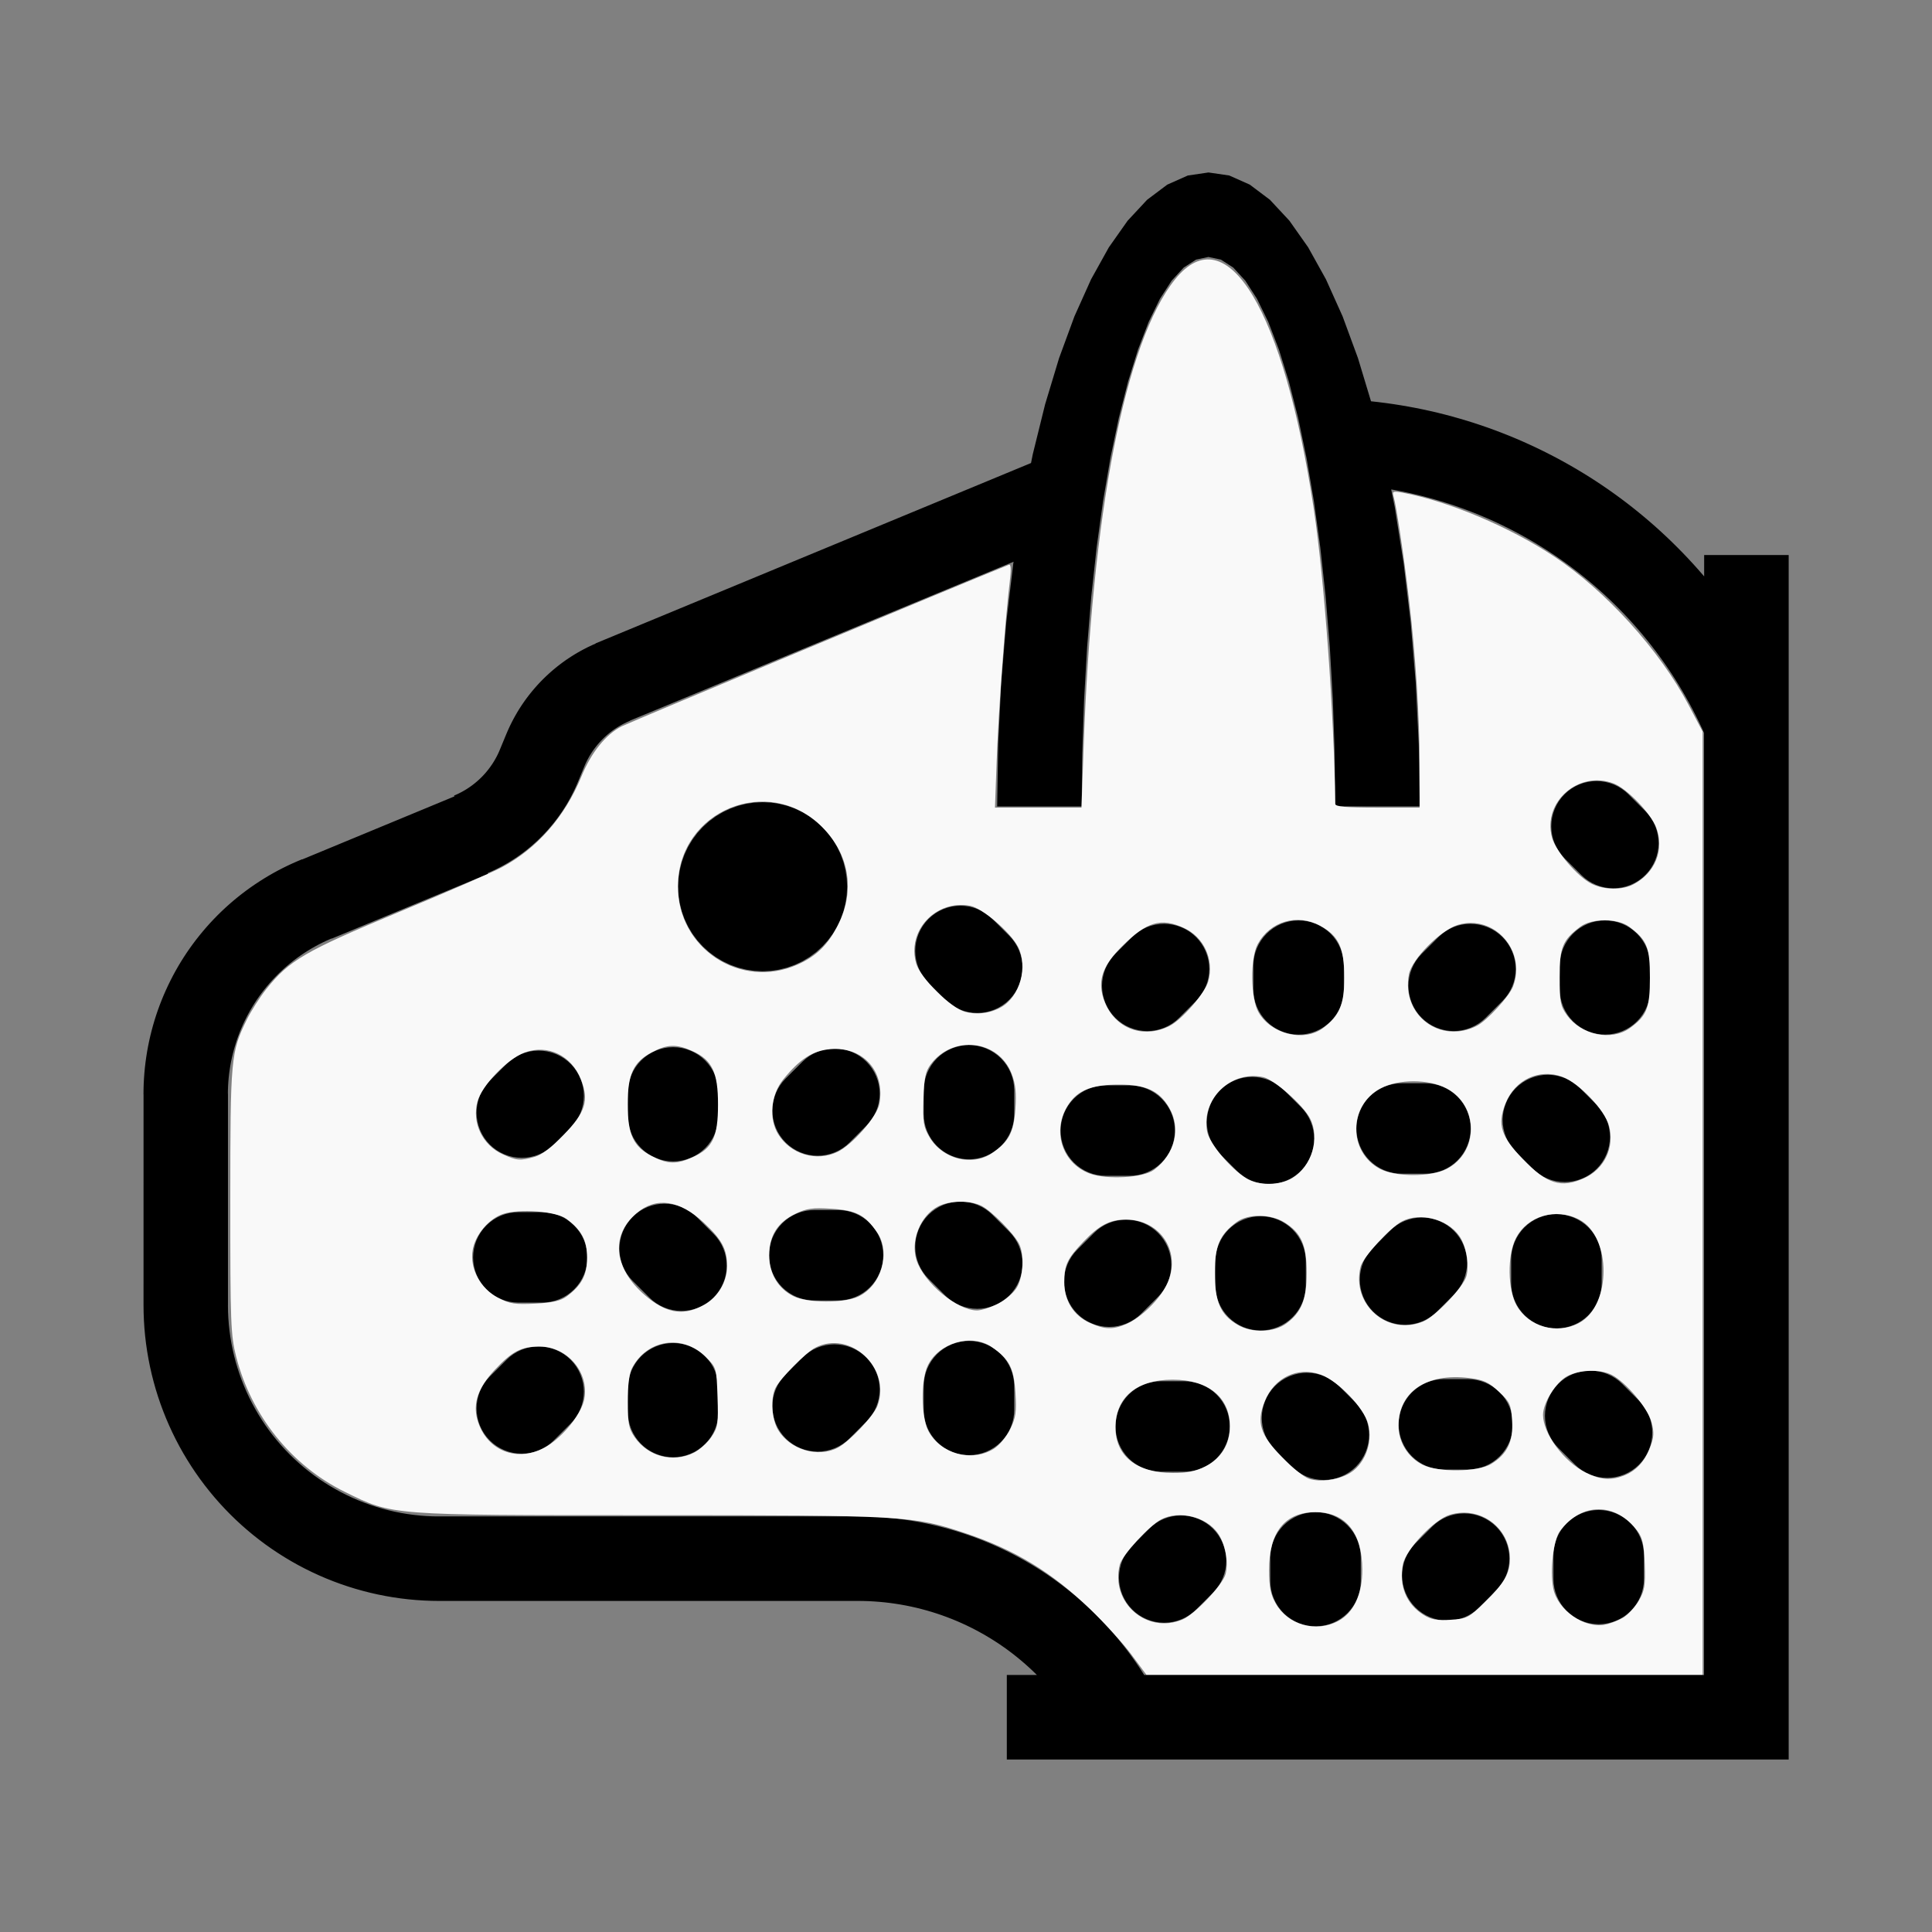<?xml version="1.0" encoding="UTF-8" standalone="no"?>
<svg
   width="200mm"
   height="200mm"
   viewBox="-110.007 -113 200 200"
   version="1.1"
   id="svg1"
   sodipodi:docname="wleopard.svg"
   inkscape:version="1.3 (0e150ed6c4, 2023-07-21)"
   xmlns:inkscape="http://www.inkscape.org/namespaces/inkscape"
   xmlns:sodipodi="http://sodipodi.sourceforge.net/DTD/sodipodi-0.dtd"
   xmlns="http://www.w3.org/2000/svg"
   xmlns:svg="http://www.w3.org/2000/svg"
   xmlns:rdf="http://www.w3.org/1999/02/22-rdf-syntax-ns#"
   xmlns:cc="http://creativecommons.org/ns#"
   xmlns:dc="http://purl.org/dc/elements/1.1/">
  <rect x="-110.007" y="-113" width="200" height="200" fill="#808080" stroke="none"/>
  <defs
     id="defs1" />
  <sodipodi:namedview
     id="namedview1"
     pagecolor="#505050"
     bordercolor="#ffffff"
     borderopacity="1"
     inkscape:showpageshadow="0"
     inkscape:pageopacity="0"
     inkscape:pagecheckerboard="1"
     inkscape:deskcolor="#505050"
     inkscape:document-units="mm"
     showgrid="false"
     inkscape:zoom="0.84887488"
     inkscape:cx="379.32563"
     inkscape:cy="378.73662"
     inkscape:window-width="1838"
     inkscape:window-height="1057"
     inkscape:window-x="2234"
     inkscape:window-y="1637"
     inkscape:window-maximized="1"
     inkscape:current-layer="svg1" />
  <title
     id="title1">svgOutput</title>
  <desc
     id="desc1">made with tinkercad</desc>
  <path
     id="path1"
     d="m 15.095,-95.146 -2.144,0.316 -2.124,0.945 -2.083,1.565 -2.021,2.17 -1.941,2.754 -0.555,0.998 -1.286,2.313 -0.14,0.312 -0.275,0.612 -0.558,1.243 -0.751,1.67 -0.997,2.712 -0.593,1.613 -1.427,4.722 -0.015,0.049 -1.279,5.173 -0.182,0.911 -0.048,0.02 -0.382,0.158 -0.856,0.354 -2.218,0.919 -41.571,17.219 0.001,0.003 0.004,0.01 0.002,0.004 5e-4,10e-4 -0.051,0.022 -0.261,0.116 -0.26,0.12 -0.258,0.124 -0.255,0.129 -0.253,0.133 -0.252,0.137 -0.021,0.012 -0.228,0.13 -0.004,0.002 -0.243,0.142 -0.244,0.15 -0.241,0.153 -0.24,0.157 -0.237,0.16 -0.234,0.166 -0.232,0.169 -0.228,0.173 -0.226,0.175 -0.222,0.18 -0.22,0.184 -0.216,0.187 -0.214,0.191 -0.21,0.194 -0.143,0.136 -0.065,0.061 -0.204,0.2 -0.2,0.205 -0.198,0.207 -0.194,0.211 -0.191,0.214 -0.186,0.217 -0.184,0.219 -0.179,0.223 -0.177,0.226 -0.172,0.227 -0.169,0.232 -0.165,0.235 -0.075,0.109 -0.086,0.127 -0.157,0.24 -0.153,0.241 -0.15,0.244 -0.144,0.248 -0.141,0.248 -0.04,0.074 -0.098,0.179 -0.132,0.254 -0.123,0.245 -0.005,0.01 -0.125,0.258 -0.12,0.26 -0.115,0.261 -0.095,0.223 h -4.5e-4 l -0.017,0.04 -0.67,1.618 -0.017,0.04 8.8e-4,5e-4 -0.042,0.098 -0.025,0.058 -0.09,0.196 -0.094,0.193 -0.099,0.19 -0.104,0.188 -0.108,0.185 -0.113,0.184 -0.117,0.18 -0.122,0.176 -0.126,0.174 -0.129,0.171 -0.136,0.168 -0.137,0.165 -0.027,0.031 -0.116,0.13 -0.146,0.158 -0.15,0.154 -0.154,0.15 -0.158,0.147 -0.161,0.142 -0.068,0.057 -0.096,0.081 -0.167,0.134 -0.171,0.131 -0.174,0.126 -0.177,0.122 -0.18,0.118 -0.183,0.112 -0.187,0.109 -0.188,0.104 -0.191,0.099 -0.192,0.095 -0.196,0.089 -0.072,0.031 -0.124,0.053 0.035,0.084 -3.384,1.402 -2.555,1.058 -9.779,4.051 -0.047,0.02 -0.008,-0.02 -0.514,0.215 -0.509,0.225 -0.504,0.235 -0.499,0.246 -0.493,0.256 -0.488,0.267 -0.482,0.278 -0.477,0.288 -0.47,0.298 -0.464,0.307 -0.457,0.317 -0.451,0.327 -0.443,0.336 -0.436,0.345 -0.365,0.302 -0.063,0.052 -0.421,0.364 -0.124,0.112 -0.289,0.26 -0.396,0.373 -0.01,0.009 -0.397,0.389 -0.388,0.398 -0.38,0.406 -0.372,0.415 -0.362,0.422 -0.354,0.43 -0.345,0.436 -0.335,0.444 -0.17,0.235 -0.156,0.216 -0.316,0.458 -0.306,0.465 -0.297,0.471 -0.286,0.477 -0.275,0.483 -0.266,0.489 -0.255,0.495 -0.015,0.031 -0.229,0.468 -0.234,0.504 -0.224,0.51 -0.212,0.514 -0.202,0.519 -0.191,0.522 -0.179,0.527 -0.168,0.53 -0.157,0.534 -0.145,0.536 -0.134,0.54 -0.123,0.543 -0.111,0.544 -0.069,0.376 -0.031,0.171 -0.087,0.549 -0.077,0.551 -0.065,0.553 -0.052,0.554 -0.041,0.554 -0.03,0.556 -0.017,0.556 -0.006,0.557 h 0.006 V 22.105 l 0.01,0.802 0.032,0.801 0.052,0.8 0.073,0.798 0.094,0.796 0.116,0.794 0.136,0.79 0.156,0.787 0.177,0.782 0.198,0.777 0.217,0.772 0.225,0.723 0.013,0.042 0.258,0.759 0.278,0.752 0.297,0.745 0.317,0.737 0.336,0.728 0.354,0.719 0.373,0.709 0.392,0.7 0.411,0.688 0.372,0.589 0.056,0.089 0.445,0.667 0.462,0.654 0.48,0.643 0.496,0.629 0.513,0.617 0.528,0.603 0.544,0.588 0.34,0.349 0.22,0.226 0.389,0.379 0.185,0.18 0.588,0.544 0.603,0.529 0.566,0.471 0.051,0.042 0.629,0.496 0.643,0.481 0.654,0.462 0.667,0.445 0.678,0.428 0.689,0.41 0.699,0.392 0.515,0.271 0.194,0.102 0.719,0.354 0.728,0.336 0.737,0.317 0.745,0.297 0.752,0.277 0.759,0.258 0.766,0.238 0.772,0.217 0.777,0.198 0.22,0.05 0.562,0.127 0.787,0.156 0.79,0.136 0.794,0.115 0.796,0.094 0.798,0.073 0.8,0.052 0.801,0.032 0.583,0.008 v 0.003 h 0.219 43.312 0.157 l 0.398,0.004 0.556,0.017 0.556,0.03 0.554,0.041 0.554,0.052 0.553,0.065 0.551,0.077 0.549,0.087 0.548,0.1 0.544,0.111 0.544,0.123 0.539,0.134 0.498,0.135 0.038,0.01 0.534,0.157 0.53,0.168 0.527,0.179 0.522,0.191 0.52,0.202 0.514,0.212 0.51,0.224 0.504,0.234 0.5,0.245 0.494,0.256 0.489,0.266 0.483,0.275 0.477,0.286 0.471,0.297 0.055,0.036 0.411,0.27 0.458,0.316 0.451,0.326 0.444,0.336 0.235,0.185 0.202,0.16 0.43,0.354 0.422,0.362 0.415,0.372 0.406,0.38 0.198,0.193 0.2,0.195 0.002,0.002 h -1.438 -1.676 v 8.75 h 5.3 0.711 2.903 8.111 45.102 18.812 v -8.75 -79.635 -6.579 -13.088 -0.027 -1.221 -14.336 -1.052 h -8.75 v 0.453 0.184 0.203 0.173 0.039 1.136 0.022 0.004 l -0.125,-0.148 -0.512,-0.586 -0.386,-0.429 -0.136,-0.15 -0.529,-0.572 -0.538,-0.563 -0.547,-0.555 -0.554,-0.548 -0.562,-0.539 -0.571,-0.531 -0.577,-0.522 -0.586,-0.513 -0.593,-0.504 -0.6,-0.496 -0.608,-0.487 -0.615,-0.478 -0.623,-0.468 -0.171,-0.125 -0.162,-0.118 -0.296,-0.216 -0.635,-0.45 -0.643,-0.44 -0.649,-0.431 -0.655,-0.421 -0.662,-0.411 -0.668,-0.402 -0.673,-0.391 -0.679,-0.381 -0.685,-0.371 -0.69,-0.361 -0.072,-0.036 -0.624,-0.315 -0.7,-0.34 -0.706,-0.33 -0.709,-0.321 -0.715,-0.309 -0.72,-0.298 -0.724,-0.287 -0.728,-0.278 -0.732,-0.266 -0.325,-0.113 -0.411,-0.142 -0.075,-0.024 -0.665,-0.22 -0.744,-0.233 -0.747,-0.222 -0.75,-0.211 -0.752,-0.201 -0.755,-0.189 -0.759,-0.177 -0.761,-0.166 -0.763,-0.155 -0.473,-0.088 -0.293,-0.055 -0.767,-0.132 -0.769,-0.121 -0.772,-0.109 -0.773,-0.098 -0.02,-0.003 -0.47,-0.052 -0.266,-0.03 -0.017,-0.002 -0.003,-0.011 -0.008,-0.025 -0.075,-0.246 -1.264,-4.185 -1.591,-4.325 -1.309,-2.912 -0.416,-0.924 -0.778,-1.399 -0.508,-0.914 -0.555,-0.998 -1.941,-2.754 -2.021,-2.17 -2.083,-1.565 -2.123,-0.945 z m 0,8.747 1.287,0.275 1.274,0.819 1.249,1.357 0.507,0.786 0.705,1.094 1.165,2.386 1.105,2.87 1.034,3.325 0.955,3.748 0.191,0.912 0.674,3.224 0.767,4.484 0.46,3.326 0.202,1.461 0.201,1.842 0.35,3.205 0.433,5.256 0.313,5.415 0.189,5.521 0.063,5.573 h 8.749 l -0.105,-6.432 -0.315,-6.371 -0.522,-6.246 -0.706,-5.92 -0.017,-0.144 -0.918,-5.822 -0.375,-1.878 0.081,0.014 0.264,0.046 0.037,0.007 0.673,0.129 0.706,0.148 0.287,0.065 0.416,0.094 0.701,0.171 0.698,0.182 0.694,0.193 0.692,0.206 0.688,0.216 0.684,0.228 0.68,0.239 0.676,0.251 0.672,0.261 0.567,0.231 0.102,0.041 0.663,0.284 0.659,0.294 0.653,0.306 0.648,0.316 0.643,0.326 0.638,0.337 0.632,0.347 0.626,0.358 0.619,0.369 0.614,0.378 0.608,0.388 0.602,0.398 0.594,0.409 0.588,0.417 0.266,0.196 0.314,0.232 0.574,0.438 0.566,0.447 0.559,0.455 0.551,0.465 0.544,0.473 0.536,0.483 0.528,0.492 0.519,0.501 0.489,0.487 0.022,0.022 0.503,0.517 0.494,0.525 0.486,0.534 0.477,0.541 0.468,0.55 0.006,0.008 0.452,0.548 0.449,0.564 0.44,0.572 0.43,0.579 0.421,0.586 0.411,0.592 0.401,0.599 0.392,0.605 0.38,0.612 0.371,0.619 0.361,0.625 0.351,0.63 0.019,0.036 0.321,0.6 0.33,0.641 0.319,0.647 0.309,0.652 0.22,0.487 v 1.756 9.553 4.774 1.805 59.227 15.148 5.26 h -13.686 -1.907 -15.669 -0.352 -4.023 -9.268 -10.257 -2.788 -0.006 l -0.123,-0.197 -0.056,-0.089 -0.355,-0.544 -0.365,-0.536 -0.375,-0.529 -0.384,-0.523 -0.395,-0.515 -0.403,-0.508 -0.413,-0.501 -0.423,-0.492 -0.431,-0.485 -0.44,-0.477 -0.449,-0.469 -0.458,-0.46 -0.466,-0.452 -0.474,-0.443 -0.161,-0.144 -0.322,-0.29 -0.49,-0.425 -0.499,-0.416 -0.506,-0.407 -0.231,-0.178 -0.283,-0.218 -0.521,-0.388 -0.528,-0.378 -0.534,-0.369 -0.542,-0.358 -0.548,-0.347 -0.555,-0.338 -0.56,-0.327 -0.567,-0.317 -0.572,-0.306 -0.577,-0.296 -0.584,-0.284 -0.588,-0.275 -0.21,-0.093 -0.383,-0.17 -0.598,-0.252 -0.602,-0.241 -0.607,-0.23 -0.612,-0.217 -0.146,-0.049 -0.277,-0.094 -0.193,-0.065 -0.619,-0.195 -0.622,-0.184 -0.626,-0.173 -0.628,-0.16 -0.632,-0.15 -0.623,-0.135 -0.012,-0.003 -0.637,-0.125 -0.639,-0.114 -0.641,-0.103 -0.643,-0.089 -0.645,-0.079 -0.645,-0.066 -0.648,-0.054 -0.648,-0.042 -0.648,-0.03 -0.648,-0.019 -0.43,-0.004 v -0.002 h -24.01 -15.669 -0.352 -3.5 -0.164 l -0.055,-7.5e-4 -0.44,-0.007 -0.66,-0.03 -0.659,-0.05 -0.657,-0.069 -0.655,-0.09 -0.651,-0.109 -0.649,-0.128 -0.644,-0.148 -0.639,-0.168 -0.634,-0.187 -0.422,-0.139 -0.205,-0.067 -0.621,-0.225 -0.615,-0.243 -0.607,-0.262 -0.598,-0.28 -0.59,-0.298 -0.58,-0.316 -0.571,-0.332 -0.561,-0.351 -0.55,-0.367 -0.538,-0.384 -0.527,-0.4 -0.514,-0.416 -0.093,-0.08 -0.409,-0.351 -0.488,-0.445 -0.474,-0.46 -0.46,-0.474 -0.445,-0.488 -0.43,-0.501 -0.416,-0.513 -0.4,-0.527 -0.384,-0.539 -0.367,-0.549 -0.351,-0.561 -0.332,-0.571 -0.316,-0.58 -0.298,-0.59 -0.072,-0.154 -0.208,-0.444 -0.262,-0.607 -0.243,-0.614 -0.225,-0.621 -0.206,-0.628 -0.188,-0.634 -0.168,-0.638 -0.148,-0.644 -0.129,-0.649 -0.109,-0.651 -0.09,-0.655 -0.069,-0.657 -0.05,-0.659 -0.032,-0.66 -0.007,-0.48 -0.003,-0.179 h 0.003 v -21.817 -0.058 h -0.008 l 0.004,-0.373 0.004,-0.096 0.012,-0.337 0.027,-0.431 0.037,-0.431 0.048,-0.43 0.058,-0.429 0.069,-0.427 0.08,-0.426 0.091,-0.424 0.101,-0.421 0.085,-0.318 4.5e-4,-0.001 0.026,-0.099 0.122,-0.415 0.131,-0.413 0.142,-0.409 0.152,-0.405 0.162,-0.402 0.171,-0.397 0.181,-0.393 0.192,-0.388 0.137,-0.262 0.063,-0.121 0.21,-0.378 0.22,-0.374 0.228,-0.367 0.237,-0.363 0.246,-0.355 0.255,-0.35 0.265,-0.343 0.273,-0.336 0.28,-0.33 0.239,-0.268 0.049,-0.055 0.297,-0.315 0.304,-0.308 0.312,-0.3 0.319,-0.294 0.326,-0.284 0.333,-0.277 0.34,-0.268 0.346,-0.26 0.353,-0.251 0.258,-0.175 0.101,-0.068 0.364,-0.233 0.37,-0.225 0.375,-0.214 0.381,-0.206 0.386,-0.196 0.39,-0.187 0.395,-0.177 0.191,-0.08 0.008,0.019 0.208,-0.086 6.548,-2.712 8.233,-3.41 1.18,-0.488 -0.014,-0.034 -0.007,-0.017 -0.007,-0.017 -0.004,-0.009 -0.003,-0.007 -8.7e-4,-0.003 0.139,-0.059 0.262,-0.116 0.26,-0.121 0.258,-0.124 0.255,-0.128 0.254,-0.133 0.252,-0.137 0.248,-0.141 0.247,-0.145 0.236,-0.143 0.009,-0.005 0.241,-0.154 0.24,-0.157 0.237,-0.16 0.234,-0.165 0.231,-0.168 0.229,-0.172 0.225,-0.177 0.222,-0.18 0.221,-0.184 0.216,-0.188 0.214,-0.189 0.057,-0.053 0.154,-0.142 0.208,-0.198 0.204,-0.201 0.2,-0.204 0.198,-0.208 0.044,-0.048 0.151,-0.162 0.191,-0.214 0.186,-0.217 0.184,-0.219 0.18,-0.223 0.178,-0.226 0.171,-0.228 0.169,-0.231 0.165,-0.235 0.162,-0.236 0.157,-0.24 0.096,-0.152 0.057,-0.089 0.15,-0.244 0.144,-0.247 0.142,-0.249 0.137,-0.252 0.132,-0.254 0.128,-0.255 0.125,-0.258 0.12,-0.26 0.117,-0.262 0.095,-0.223 h 5e-4 l 0.016,-0.04 0.67,-1.617 0.016,-0.04 h -5e-4 l 0.02,-0.047 0.047,-0.109 0.089,-0.195 0.095,-0.193 0.099,-0.191 0.103,-0.188 0.093,-0.161 0.014,-0.024 0.113,-0.184 0.117,-0.179 0.122,-0.177 0.127,-0.174 0.13,-0.172 0.135,-0.167 0.138,-0.165 0.142,-0.161 0.146,-0.158 0.15,-0.154 0.08,-0.078 0.074,-0.072 0.157,-0.147 0.161,-0.142 0.165,-0.138 0.168,-0.135 0.171,-0.13 0.174,-0.127 0.101,-0.07 0.075,-0.051 0.18,-0.117 0.184,-0.113 0.185,-0.108 0.188,-0.104 0.191,-0.099 0.193,-0.095 0.18,-0.081 0.015,-0.007 0.197,-0.086 -0.006,-0.014 3.355,-1.39 34.655,-14.354 0.828,-0.343 0.018,-0.008 0.596,-0.246 0.257,-0.107 -0.034,0.217 -0.017,0.144 -0.706,5.92 -0.522,6.246 -0.315,6.371 -0.092,5.649 -0.013,0.783 h 8.748 l 0.009,-0.783 0.054,-4.79 0.189,-5.521 0.313,-5.415 0.433,-5.256 0.35,-3.205 0.201,-1.842 0.211,-1.524 0.452,-3.263 0.767,-4.484 0.675,-3.224 0.191,-0.912 0.955,-3.748 1.034,-3.325 1.105,-2.87 1.165,-2.386 0.705,-1.094 0.507,-0.786 1.249,-1.357 1.274,-0.819 z m 40.168,54.253 -0.459,0.023 -0.454,0.067 -0.369,0.093 -0.077,0.019 -0.433,0.155 -0.415,0.196 -0.395,0.236 -0.369,0.274 -0.34,0.308 -0.308,0.34 -0.274,0.368 -0.237,0.395 -0.071,0.151 -0.056,0.119 -0.069,0.145 -0.056,0.155 -0.1,0.277 -0.112,0.445 -0.067,0.455 -0.023,0.459 0.023,0.459 0.067,0.454 0.112,0.445 0.104,0.289 0.051,0.144 0.196,0.415 0.237,0.394 0.274,0.369 0.308,0.34 1.743,1.741 0.34,0.309 0.369,0.273 0.395,0.236 0.415,0.196 0.433,0.155 0.445,0.112 0.455,0.067 0.459,0.023 0.459,-0.023 0.1,-0.015 0.355,-0.052 0.445,-0.112 0.433,-0.155 0.415,-0.196 0.395,-0.236 0.369,-0.273 0.34,-0.309 0.309,-0.34 0.273,-0.368 0.237,-0.395 0.196,-0.415 0.155,-0.432 0.112,-0.445 0.067,-0.454 0.023,-0.459 -0.005,-0.094 -0.018,-0.365 -0.067,-0.454 -0.112,-0.445 -0.155,-0.433 -0.196,-0.415 -0.237,-0.394 -0.273,-0.369 -0.309,-0.34 -1.743,-1.741 -0.34,-0.308 -0.369,-0.274 -0.3,-0.18 -0.094,-0.056 -0.196,-0.093 -0.22,-0.104 -0.433,-0.155 -0.445,-0.112 -0.455,-0.067 z m -86.324,2.187 -0.857,0.042 -0.85,0.126 -0.833,0.209 -0.808,0.289 -0.776,0.368 -0.737,0.441 -0.69,0.512 -0.636,0.577 -0.577,0.636 -0.512,0.69 -0.151,0.252 -0.29,0.485 -0.367,0.776 -0.074,0.205 -0.215,0.603 -0.209,0.833 -0.052,0.351 -0.074,0.499 -0.042,0.858 0.042,0.857 0.126,0.85 0.209,0.833 0.006,0.019 0.283,0.79 0.367,0.776 0.441,0.737 0.512,0.69 0.577,0.636 0.636,0.577 0.69,0.512 0.303,0.181 0.434,0.26 0.579,0.274 0.197,0.093 0.808,0.289 0.833,0.209 0.85,0.126 0.857,0.042 0.857,-0.042 0.85,-0.126 0.833,-0.209 0.069,-0.025 0.739,-0.264 0.776,-0.368 0.737,-0.441 0.689,-0.512 0.636,-0.577 0.577,-0.636 0.512,-0.69 0.441,-0.737 0.368,-0.776 0.282,-0.79 0.006,-0.019 0.209,-0.833 0.126,-0.85 0.042,-0.857 -0.042,-0.858 -0.074,-0.499 -0.052,-0.351 -0.209,-0.833 -0.288,-0.808 -0.368,-0.776 -0.29,-0.485 -0.151,-0.252 -0.512,-0.69 -0.577,-0.636 -0.636,-0.577 -0.689,-0.512 -0.737,-0.441 -0.776,-0.368 -0.739,-0.264 -0.069,-0.025 -0.833,-0.209 -0.85,-0.126 z m 20.48,10.719 -0.459,0.023 -0.454,0.067 -0.446,0.112 -0.433,0.155 -0.415,0.196 -0.061,0.037 -0.333,0.199 -0.369,0.274 -0.34,0.308 -0.223,0.246 -0.085,0.094 -0.274,0.368 -0.237,0.395 -0.196,0.415 -0.155,0.432 -0.112,0.445 -0.067,0.455 -0.023,0.459 0.023,0.459 0.067,0.454 0.112,0.445 0.155,0.433 0.147,0.31 0.05,0.105 0.237,0.394 0.091,0.123 0.183,0.246 0.085,0.094 0.013,0.014 0.21,0.232 1.743,1.741 0.34,0.309 0.369,0.273 0.395,0.236 0.415,0.196 0.433,0.155 0.445,0.112 0.455,0.067 0.458,0.023 0.459,-0.023 0.455,-0.067 0.445,-0.112 0.433,-0.155 0.098,-0.046 0.317,-0.15 0.394,-0.236 0.369,-0.273 0.34,-0.309 0.309,-0.34 0.2,-0.27 0.073,-0.098 0.237,-0.395 0.196,-0.415 0.155,-0.432 0.006,-0.023 0.106,-0.422 0.067,-0.454 0.005,-0.1 0.018,-0.36 -0.023,-0.459 -0.067,-0.454 -0.112,-0.445 -0.155,-0.433 -0.196,-0.415 -0.237,-0.394 -0.273,-0.369 -0.309,-0.34 -1.421,-1.42 -0.322,-0.321 -0.34,-0.308 -0.369,-0.274 -0.333,-0.199 -0.061,-0.037 -0.416,-0.196 -0.433,-0.155 -0.445,-0.112 -0.455,-0.067 z m 35.006,1.521 -0.459,0.023 -0.454,0.067 -0.446,0.112 -0.432,0.154 -0.416,0.197 -0.394,0.236 -0.098,0.073 -0.271,0.2 -0.34,0.308 -0.13,0.145 -0.178,0.197 -0.274,0.369 -0.236,0.394 -0.197,0.415 -0.155,0.432 -0.111,0.445 -0.067,0.455 -0.023,0.458 v 0.58 0.976 0.907 l 0.023,0.459 0.067,0.454 0.111,0.445 0.155,0.432 0.197,0.416 0.236,0.393 0.08,0.108 0.194,0.262 0.308,0.34 0.34,0.308 0.038,0.029 0.233,0.173 0.098,0.073 0.394,0.235 0.416,0.197 0.432,0.155 0.446,0.111 0.454,0.067 0.459,0.023 0.459,-0.023 0.287,-0.043 0.051,-0.008 0.086,-0.013 0.03,-0.004 0.446,-0.111 0.432,-0.155 0.254,-0.12 0.162,-0.077 0.394,-0.235 0.369,-0.274 0.341,-0.308 0.308,-0.34 0.274,-0.369 0.236,-0.393 0.197,-0.416 0.141,-0.393 0.014,-0.039 0.111,-0.445 0.067,-0.454 0.023,-0.459 v -0.907 -1.556 l -0.023,-0.459 -0.067,-0.455 -0.111,-0.445 -0.014,-0.039 -0.141,-0.393 -0.197,-0.415 -0.236,-0.394 -0.274,-0.369 -0.308,-0.341 -0.341,-0.308 -0.369,-0.273 -0.394,-0.236 -0.162,-0.077 -0.254,-0.12 -0.432,-0.154 -0.446,-0.112 -0.03,-0.004 -0.425,-0.063 z m 31.719,0 -0.348,0.017 -0.111,0.005 -0.454,0.067 -0.446,0.112 -0.432,0.154 -0.416,0.197 -0.395,0.236 -0.369,0.273 -0.34,0.308 -0.308,0.341 -0.274,0.369 -0.236,0.394 -0.085,0.179 -0.112,0.236 -0.155,0.432 -0.111,0.445 -0.067,0.455 -0.023,0.459 v 1.556 0.907 l 0.023,0.459 0.067,0.454 0.111,0.445 0.155,0.432 0.197,0.416 0.236,0.393 0.274,0.369 0.308,0.34 0.34,0.308 0.369,0.274 0.395,0.235 0.044,0.021 0.371,0.176 0.432,0.155 0.446,0.111 0.454,0.067 0.111,0.005 0.348,0.017 0.459,-0.023 0.056,-0.008 0.399,-0.059 0.446,-0.111 0.061,-0.022 0.371,-0.133 0.416,-0.197 0.394,-0.235 0.369,-0.274 0.341,-0.308 0.308,-0.34 0.274,-0.369 0.133,-0.222 0.104,-0.172 0.197,-0.416 0.155,-0.432 0.111,-0.445 0.067,-0.454 0.023,-0.458 v -0.907 -1.556 l -0.023,-0.459 -0.067,-0.455 -0.111,-0.445 -0.155,-0.432 -0.197,-0.415 -0.104,-0.172 -0.133,-0.222 -0.274,-0.369 -0.308,-0.341 -0.341,-0.308 -0.369,-0.273 -0.394,-0.236 -0.416,-0.197 -0.371,-0.132 -0.061,-0.022 -0.446,-0.112 -0.399,-0.059 -0.056,-0.009 z m -45.646,0.352 -0.459,0.023 -0.454,0.067 -0.446,0.112 -0.432,0.154 -0.416,0.196 -0.394,0.237 -0.369,0.273 -0.139,0.126 -0.201,0.183 -1.743,1.741 -0.309,0.34 -0.274,0.369 -0.236,0.394 -0.196,0.415 -0.1,0.279 -0.055,0.154 -0.112,0.446 -0.056,0.376 -0.012,0.078 -0.023,0.458 0.023,0.459 0.067,0.454 0.112,0.446 0.155,0.432 0.196,0.415 0.236,0.394 0.274,0.369 0.309,0.34 0.026,0.024 0.314,0.284 0.037,0.028 0.332,0.246 0.393,0.236 0.416,0.196 0.425,0.152 0.008,0.004 0.445,0.112 0.455,0.067 0.459,0.023 0.459,-0.023 0.454,-0.067 0.446,-0.112 0.433,-0.155 0.415,-0.196 0.271,-0.163 0.01,-0.006 0.113,-0.068 0.256,-0.19 0.113,-0.084 0.34,-0.308 1.743,-1.742 0.308,-0.34 0.274,-0.369 0.165,-0.274 0.071,-0.12 0.197,-0.415 0.098,-0.274 0.057,-0.159 0.111,-0.445 0.068,-0.454 0.011,-0.23 0.011,-0.228 -0.023,-0.459 -0.068,-0.454 -0.111,-0.445 -0.155,-0.432 -0.197,-0.416 -0.071,-0.119 -0.165,-0.274 -0.274,-0.369 -0.308,-0.34 -0.341,-0.309 -0.369,-0.273 -0.394,-0.237 -0.415,-0.196 -0.433,-0.154 -0.446,-0.112 -0.44,-0.065 -0.015,-0.003 z m 31.719,0 -0.347,0.017 -0.112,0.005 -0.454,0.067 -0.446,0.112 -0.432,0.154 -0.416,0.196 -0.365,0.22 -0.029,0.017 -0.369,0.273 -0.34,0.309 -1.743,1.741 -0.309,0.34 -0.274,0.369 -0.236,0.394 -0.196,0.415 -0.087,0.244 -0.067,0.188 -0.112,0.446 -0.056,0.376 -0.012,0.078 -0.023,0.458 0.023,0.459 0.067,0.454 0.112,0.446 0.067,0.188 0.087,0.244 0.196,0.415 0.236,0.394 0.274,0.369 0.309,0.34 0.34,0.308 0.369,0.274 0.393,0.236 0.416,0.196 0.433,0.155 0.445,0.112 0.084,0.013 0.371,0.055 0.459,0.023 0.459,-0.023 0.454,-0.067 0.446,-0.112 0.036,-0.013 0.369,-0.132 0.028,-0.01 0.415,-0.196 0.395,-0.236 0.152,-0.113 0.217,-0.161 0.34,-0.308 1.743,-1.742 0.019,-0.021 0.289,-0.319 0.274,-0.369 0.134,-0.223 0.102,-0.17 0.082,-0.173 0.115,-0.241 0.07,-0.196 0.085,-0.237 0.038,-0.153 0.073,-0.292 0.068,-0.454 0.023,-0.459 -0.023,-0.459 -0.068,-0.454 -0.111,-0.445 -0.085,-0.236 -0.07,-0.195 -0.115,-0.242 -0.082,-0.174 -0.102,-0.17 -0.001,-0.002 -0.133,-0.221 -0.274,-0.369 -0.289,-0.319 -0.019,-0.021 -0.341,-0.309 -0.368,-0.273 -0.395,-0.237 -0.415,-0.196 -0.433,-0.154 -0.349,-0.088 -0.098,-0.024 -0.454,-0.067 -0.437,-0.022 z m -51.917,12.554 -0.459,0.023 -0.454,0.067 -0.446,0.112 -0.432,0.154 -0.301,0.143 -0.114,0.054 -0.395,0.236 -0.369,0.273 -0.34,0.308 -0.308,0.341 -0.274,0.369 -0.236,0.394 -0.197,0.415 -0.088,0.246 -0.067,0.186 -0.111,0.445 -0.067,0.455 -0.023,0.458 V 2.331 l 0.023,0.459 0.01,0.065 0.058,0.389 0.111,0.445 0.067,0.186 0.088,0.246 0.197,0.416 0.236,0.393 0.274,0.369 0.308,0.34 0.34,0.308 0.369,0.274 0.395,0.235 0.416,0.197 0.432,0.155 0.446,0.111 0.082,0.012 0.372,0.055 0.459,0.023 0.459,-0.023 0.455,-0.067 0.446,-0.111 0.432,-0.155 0.416,-0.197 0.394,-0.235 0.151,-0.113 0.218,-0.161 0.341,-0.308 0.308,-0.34 0.274,-0.369 0.236,-0.393 0.197,-0.416 0.155,-0.432 0.111,-0.445 0.057,-0.389 0.01,-0.065 0.023,-0.459 v -2.463 l -0.023,-0.458 -0.067,-0.455 -0.111,-0.445 -0.155,-0.432 -0.197,-0.415 -0.236,-0.394 -0.274,-0.369 -0.308,-0.341 -0.341,-0.308 -0.218,-0.161 -0.151,-0.112 -0.394,-0.236 -0.114,-0.054 -0.301,-0.143 -0.432,-0.154 -0.446,-0.112 -0.455,-0.067 z m -30.625,0.219 -0.459,0.023 -0.454,0.067 -0.446,0.112 -0.219,0.078 -0.213,0.076 -0.416,0.197 -0.255,0.152 -0.14,0.084 -0.369,0.273 -0.34,0.308 -0.308,0.341 -0.274,0.368 -0.236,0.395 -0.197,0.415 -0.155,0.432 -0.111,0.445 -0.067,0.455 -0.023,0.458 v 0.2 2.263 l 0.015,0.304 0.008,0.154 0.067,0.454 0.111,0.445 0.155,0.432 0.197,0.416 0.236,0.394 0.274,0.369 0.308,0.34 0.34,0.308 0.369,0.274 0.14,0.084 0.255,0.152 0.416,0.197 0.432,0.155 0.446,0.111 0.454,0.067 0.459,0.023 0.459,-0.023 0.455,-0.067 0.208,-0.052 0.238,-0.059 0.432,-0.155 0.416,-0.197 0.394,-0.236 0.369,-0.274 0.341,-0.308 0.308,-0.34 0.274,-0.369 0.236,-0.394 0.197,-0.416 0.155,-0.432 0.111,-0.445 0.067,-0.454 0.008,-0.154 0.015,-0.304 v -2.263 -0.2 l -0.023,-0.458 -0.053,-0.358 -0.014,-0.097 -0.111,-0.445 -0.155,-0.432 -0.197,-0.415 -0.236,-0.395 -0.274,-0.368 -0.308,-0.341 -0.341,-0.308 -0.369,-0.273 -0.394,-0.236 -0.416,-0.197 -0.213,-0.076 -0.219,-0.078 -0.446,-0.112 -0.399,-0.059 -0.056,-0.008 z m 16.699,0.133 -0.459,0.023 -0.454,0.067 -0.446,0.112 -0.432,0.154 -0.416,0.196 -0.394,0.237 -0.369,0.273 -0.34,0.309 -1.513,1.512 -0.229,0.229 -0.309,0.34 -0.274,0.369 -0.079,0.131 -0.158,0.263 -0.196,0.415 -0.042,0.118 -0.113,0.315 -0.112,0.446 -0.067,0.454 -0.023,0.459 0.023,0.459 0.064,0.435 0.004,0.019 0.112,0.446 0.155,0.432 0.196,0.415 0.236,0.394 0.274,0.369 0.309,0.34 0.229,0.208 0.111,0.1 0.369,0.274 0.394,0.236 0.416,0.196 0.433,0.155 0.295,0.074 0.15,0.037 0.455,0.067 0.459,0.023 0.459,-0.023 0.043,-0.006 0.411,-0.061 0.446,-0.112 0.433,-0.155 0.415,-0.196 0.395,-0.236 0.369,-0.274 0.34,-0.308 0.774,-0.774 0.067,-0.067 0.902,-0.902 0.308,-0.34 0.248,-0.334 0.026,-0.035 0.236,-0.394 0.197,-0.415 0.155,-0.433 0.111,-0.445 0.068,-0.454 0.023,-0.459 -0.023,-0.459 -0.068,-0.454 -0.009,-0.036 -0.102,-0.41 -0.155,-0.432 -0.197,-0.416 -0.236,-0.393 -0.274,-0.369 -0.308,-0.34 -0.341,-0.309 -0.369,-0.273 -0.193,-0.116 -0.067,-0.04 -0.136,-0.081 -0.415,-0.196 -0.433,-0.154 -0.446,-0.112 -0.454,-0.067 z m -30.625,0.219 -0.459,0.023 -0.454,0.067 -0.446,0.112 -0.432,0.154 -0.416,0.196 -0.393,0.237 -0.27,0.2 -0.099,0.073 -0.34,0.309 -1.743,1.741 -0.309,0.34 -0.274,0.369 -0.236,0.394 -0.148,0.313 -0.048,0.101 -0.155,0.432 -0.112,0.446 -0.067,0.454 -0.023,0.459 0.023,0.459 0.032,0.216 0.036,0.238 0.112,0.446 0.155,0.432 0.196,0.415 0.236,0.394 0.274,0.369 0.309,0.34 0.34,0.308 0.369,0.274 0.394,0.236 0.416,0.196 0.433,0.155 0.23,0.058 0.215,0.054 0.455,0.067 0.459,0.023 0.459,-0.023 0.454,-0.067 0.446,-0.112 0.433,-0.155 0.415,-0.196 0.395,-0.236 0.369,-0.274 0.34,-0.308 1.743,-1.742 0.308,-0.34 0.274,-0.368 0.11,-0.184 0.126,-0.21 0.166,-0.35 0.031,-0.064 0.155,-0.433 0.111,-0.445 0.068,-0.454 0.023,-0.459 -0.007,-0.151 -0.015,-0.308 -0.068,-0.454 -0.111,-0.445 -0.155,-0.432 -0.031,-0.065 -0.166,-0.351 -0.236,-0.394 -0.274,-0.368 -0.308,-0.34 -0.341,-0.309 -0.291,-0.216 -0.077,-0.057 -0.395,-0.237 -0.415,-0.196 -0.433,-0.154 -0.446,-0.112 -0.201,-0.03 -0.253,-0.037 z m 104.484,2.502 -0.309,0.015 -0.151,0.007 -0.454,0.067 -0.446,0.112 -0.433,0.155 -0.415,0.196 -0.395,0.236 -0.369,0.274 -0.34,0.308 -0.108,0.119 -0.199,0.22 -0.002,0.002 -0.183,0.246 -0.091,0.123 -0.094,0.156 -0.144,0.239 -0.196,0.415 -0.155,0.432 -0.112,0.445 -0.067,0.455 -0.019,0.372 -0.004,0.087 0.023,0.459 0.067,0.454 0.112,0.445 0.155,0.433 0.196,0.415 0.144,0.238 0.094,0.156 0.091,0.123 0.183,0.247 0.002,0.002 0.307,0.339 1.743,1.741 0.34,0.309 0.369,0.273 0.395,0.236 0.156,0.074 0.259,0.122 0.214,0.077 0.219,0.078 0.189,0.048 0.256,0.064 0.455,0.067 0.459,0.023 0.459,-0.023 0.455,-0.067 0.445,-0.112 0.433,-0.155 0.213,-0.101 0.201,-0.095 0.395,-0.236 0.369,-0.273 0.34,-0.309 0.309,-0.34 0.201,-0.27 0.072,-0.098 0.237,-0.395 0.196,-0.415 0.013,-0.035 0.142,-0.397 0.112,-0.445 0.067,-0.454 0.023,-0.459 -0.023,-0.459 -0.067,-0.454 -0.112,-0.445 -0.155,-0.433 -0.017,-0.037 -0.179,-0.378 -0.237,-0.393 -0.072,-0.099 -0.201,-0.271 -0.309,-0.34 -1.743,-1.741 -0.34,-0.308 -0.369,-0.274 -0.394,-0.236 -0.416,-0.196 -0.433,-0.155 -0.445,-0.112 -0.341,-0.05 -0.114,-0.017 -0.294,-0.014 z m -30.625,0.219 -0.459,0.023 -0.454,0.067 -0.446,0.112 -0.107,0.038 -0.326,0.117 -0.415,0.196 -0.098,0.059 -0.297,0.177 -0.073,0.054 -0.297,0.22 -0.34,0.308 -0.308,0.34 -0.183,0.246 -0.091,0.123 -0.237,0.394 -0.196,0.415 -0.155,0.432 -0.112,0.445 -0.067,0.455 -0.008,0.153 -0.015,0.306 0.023,0.459 0.067,0.454 0.112,0.445 0.155,0.433 0.196,0.415 0.237,0.394 0.091,0.123 0.183,0.247 0.308,0.34 0.637,0.637 0.369,0.369 0.737,0.736 0.103,0.093 0.238,0.216 0.369,0.273 0.394,0.236 0.415,0.196 0.433,0.155 0.445,0.112 0.175,0.026 0.28,0.041 0.459,0.023 0.142,-0.007 0.233,-0.012 0.084,-0.004 0.455,-0.067 0.445,-0.112 0.433,-0.155 0.415,-0.196 0.395,-0.236 0.369,-0.273 0.34,-0.309 0.309,-0.34 0.201,-0.27 0.072,-0.098 0.237,-0.395 0.196,-0.415 0.091,-0.254 0.064,-0.179 0.112,-0.445 0.067,-0.454 0.023,-0.459 -0.023,-0.459 -0.067,-0.454 -0.112,-0.445 -0.155,-0.433 -0.121,-0.255 -0.075,-0.159 -0.237,-0.394 -0.072,-0.098 -0.201,-0.271 -0.309,-0.34 -1.743,-1.741 -0.34,-0.308 -0.369,-0.274 -0.394,-0.236 -0.09,-0.043 -0.233,-0.11 -0.093,-0.044 -0.433,-0.155 -0.355,-0.089 -0.09,-0.023 -0.455,-0.067 z m 15.484,0.662 -0.459,0.023 -0.455,0.067 -0.446,0.111 -0.432,0.155 -0.416,0.197 -0.394,0.235 -0.369,0.274 -0.341,0.308 -0.308,0.34 -0.274,0.369 -0.236,0.394 -0.197,0.416 -0.004,0.012 -0.151,0.42 -0.098,0.392 -0.013,0.053 -0.067,0.454 -0.023,0.459 0.023,0.459 0.067,0.454 0.111,0.445 0.151,0.42 0.004,0.012 0.197,0.416 0.236,0.394 0.274,0.369 0.308,0.34 0.341,0.308 0.356,0.265 0.013,0.01 0.394,0.236 0.416,0.197 0.432,0.155 0.446,0.111 0.455,0.067 0.459,0.023 h 0.044 0.926 1.495 l 0.459,-0.023 0.454,-0.067 0.446,-0.111 0.432,-0.155 0.297,-0.141 0.119,-0.056 0.395,-0.236 0.369,-0.274 0.34,-0.308 0.308,-0.34 0.274,-0.369 0.236,-0.394 0.184,-0.388 0.013,-0.028 0.155,-0.432 0.111,-0.445 0.067,-0.454 0.023,-0.459 -0.023,-0.459 -0.067,-0.454 -0.014,-0.053 -0.098,-0.392 -0.155,-0.432 -0.013,-0.028 -0.184,-0.388 -0.236,-0.394 -0.274,-0.369 -0.308,-0.34 -0.34,-0.308 -0.369,-0.274 -0.395,-0.235 -0.416,-0.197 -0.432,-0.155 -0.446,-0.111 -0.454,-0.067 -0.459,-0.023 h -1.495 -0.27 -0.656 z m -30.625,0.218 -0.459,0.023 -0.455,0.067 -0.446,0.111 -0.432,0.155 -0.416,0.197 -0.393,0.236 -0.369,0.274 -0.341,0.308 -0.308,0.34 -0.274,0.369 -0.236,0.394 -0.115,0.244 -0.081,0.172 -0.004,0.012 -0.151,0.42 -0.111,0.445 -0.067,0.454 -0.023,0.459 0.023,0.459 0.067,0.454 0.111,0.445 0.151,0.42 0.004,0.012 0.081,0.172 0.115,0.244 0.236,0.394 0.274,0.369 0.308,0.34 0.341,0.308 0.369,0.274 0.393,0.235 0.416,0.197 0.432,0.155 0.446,0.111 0.455,0.067 0.459,0.023 h 1.004 0.352 1.109 l 0.458,-0.023 h 0.002 l 0.454,-0.067 0.446,-0.111 0.432,-0.155 0.416,-0.197 0.395,-0.235 0.369,-0.274 0.34,-0.308 0.308,-0.34 0.274,-0.369 0.121,-0.201 0.116,-0.193 0.173,-0.366 0.01,-0.022 0.013,-0.028 0.155,-0.432 0.111,-0.445 0.067,-0.454 0.023,-0.459 -0.023,-0.459 -0.067,-0.454 -0.068,-0.272 -0.043,-0.173 -0.155,-0.432 -0.013,-0.028 -0.01,-0.022 -0.173,-0.366 -0.236,-0.394 -0.274,-0.369 -0.308,-0.34 -0.34,-0.308 -0.369,-0.274 -0.395,-0.236 -0.416,-0.197 -0.432,-0.155 -0.446,-0.111 -0.454,-0.067 h -0.002 l -0.458,-0.023 h -1.109 -0.352 z M -10.581,11.385 l -0.459,0.023 -0.454,0.067 -0.446,0.112 -0.433,0.155 -0.415,0.196 -0.395,0.236 -0.369,0.274 -0.34,0.308 -0.223,0.246 -0.085,0.094 -0.183,0.246 -0.091,0.123 -0.237,0.394 -0.196,0.415 -0.155,0.432 -0.112,0.445 -0.067,0.455 -0.023,0.459 0.023,0.459 0.067,0.454 0.112,0.445 0.155,0.433 0.196,0.415 0.237,0.394 0.091,0.123 0.183,0.247 0.085,0.094 0.223,0.246 1.743,1.741 0.34,0.309 0.369,0.273 0.395,0.236 0.415,0.196 0.433,0.155 0.445,0.112 0.455,0.067 0.458,0.023 0.459,-0.023 0.455,-0.067 0.445,-0.112 0.433,-0.155 0.098,-0.046 0.317,-0.15 0.394,-0.236 0.369,-0.273 0.34,-0.309 0.309,-0.34 0.2,-0.27 0.073,-0.098 0.237,-0.395 0.196,-0.415 0.155,-0.432 0.112,-0.445 0.067,-0.454 0.023,-0.459 -0.023,-0.459 -0.024,-0.159 -0.044,-0.296 -0.112,-0.445 -0.155,-0.433 -0.196,-0.415 -0.237,-0.394 -0.073,-0.098 -0.2,-0.271 -0.309,-0.34 -1.421,-1.42 -0.322,-0.321 -0.34,-0.308 -0.369,-0.274 -0.394,-0.236 -0.416,-0.196 -0.433,-0.155 -0.445,-0.112 -0.455,-0.067 -0.409,-0.02 z m -30.625,0.219 -0.459,0.023 -0.454,0.067 -0.446,0.112 -0.222,0.079 -0.211,0.075 -0.415,0.196 -0.395,0.236 -0.369,0.274 -0.34,0.308 -0.308,0.34 -0.183,0.246 -0.091,0.122 -0.237,0.395 -0.196,0.415 -0.155,0.432 -0.112,0.445 -0.067,0.455 -0.023,0.459 0.023,0.459 0.067,0.447 0.001,0.007 0.112,0.445 0.155,0.433 0.196,0.415 0.237,0.394 0.091,0.123 0.183,0.246 0.308,0.34 1.73,1.728 0.013,0.013 0.34,0.309 0.369,0.273 0.395,0.236 0.415,0.196 0.433,0.155 0.445,0.112 0.455,0.067 0.459,0.023 0.26,-0.013 0.199,-0.01 0.455,-0.067 0.445,-0.112 0.433,-0.155 0.415,-0.196 0.395,-0.236 0.369,-0.273 0.34,-0.309 0.309,-0.34 0.2,-0.27 0.023,-0.031 0.05,-0.067 0.237,-0.395 0.196,-0.415 0.155,-0.432 0.112,-0.445 0.067,-0.454 0.023,-0.459 -0.023,-0.459 -0.056,-0.377 -0.011,-0.077 -0.112,-0.445 -0.155,-0.433 -0.196,-0.415 -0.237,-0.394 -0.05,-0.067 -0.023,-0.031 -0.2,-0.271 -0.309,-0.34 -1.743,-1.741 -0.34,-0.308 -0.369,-0.274 -0.393,-0.236 -0.416,-0.196 -0.433,-0.155 -0.445,-0.112 -0.455,-0.067 z m 15.484,0.661 -0.459,0.023 -0.455,0.067 -0.446,0.111 -0.432,0.155 -0.416,0.197 -0.394,0.236 -0.128,0.095 -0.241,0.179 -0.341,0.308 -0.308,0.34 -0.274,0.369 -0.236,0.394 -0.197,0.416 -0.004,0.012 -0.151,0.42 -0.111,0.445 -0.067,0.454 -0.023,0.459 0.012,0.245 0.011,0.214 0.067,0.454 0.111,0.445 0.151,0.42 0.004,0.012 0.197,0.416 0.236,0.394 0.274,0.369 0.308,0.34 0.341,0.308 0.241,0.179 0.128,0.095 0.394,0.235 0.416,0.197 0.432,0.155 0.446,0.111 0.455,0.067 0.459,0.023 h 2.465 l 0.459,-0.023 0.454,-0.067 0.446,-0.111 0.432,-0.155 0.181,-0.086 0.235,-0.111 0.051,-0.03 0.344,-0.205 0.118,-0.088 0.251,-0.186 0.34,-0.308 0.308,-0.34 0.274,-0.369 0.236,-0.394 0.184,-0.388 0.013,-0.028 0.155,-0.432 0.111,-0.445 0.067,-0.454 0.01,-0.214 0.012,-0.245 -0.023,-0.459 -0.067,-0.454 -0.111,-0.445 -0.155,-0.432 -0.013,-0.028 -0.184,-0.388 -0.236,-0.394 -0.274,-0.369 -0.308,-0.34 -0.34,-0.308 -0.369,-0.274 -0.394,-0.236 -0.168,-0.08 -0.067,-0.031 -0.181,-0.086 -0.432,-0.155 -0.446,-0.111 -0.454,-0.067 -0.459,-0.023 h -0.794 z m -30.625,0.219 -0.459,0.023 -0.318,0.047 -0.137,0.02 -0.446,0.111 -0.432,0.155 -0.416,0.197 -0.394,0.236 -0.369,0.274 -0.341,0.308 -0.308,0.34 -0.274,0.369 -0.236,0.394 -0.197,0.416 -0.004,0.012 -0.151,0.42 -0.111,0.445 -0.067,0.454 -0.023,0.459 8.7e-4,0.026 0.022,0.433 0.067,0.454 0.111,0.445 0.151,0.42 0.004,0.012 0.197,0.416 0.236,0.393 0.274,0.369 0.308,0.34 0.341,0.308 0.369,0.274 0.394,0.235 0.416,0.197 0.432,0.155 0.446,0.111 0.137,0.02 0.318,0.047 0.459,0.023 h 2.465 l 0.459,-0.023 0.454,-0.067 0.446,-0.111 0.432,-0.155 0.416,-0.197 0.394,-0.235 0.369,-0.274 0.34,-0.308 0.308,-0.34 0.274,-0.369 0.032,-0.054 0.204,-0.34 0.184,-0.388 0.013,-0.028 0.155,-0.432 0.111,-0.445 0.067,-0.454 0.021,-0.433 0.002,-0.026 -0.023,-0.459 -0.067,-0.454 -0.111,-0.445 -0.155,-0.432 -0.013,-0.028 -0.184,-0.388 -0.204,-0.34 -0.032,-0.054 -0.274,-0.369 -0.308,-0.34 -0.34,-0.308 -0.369,-0.274 -0.394,-0.236 -0.416,-0.197 -0.432,-0.155 -0.446,-0.111 -0.454,-0.067 -0.459,-0.023 z m 107.459,0.203 -0.308,0.015 -0.151,0.008 -0.256,0.038 -0.198,0.029 -0.276,0.069 -0.17,0.043 -0.432,0.154 -0.416,0.197 -0.395,0.236 -0.369,0.273 -0.34,0.308 -0.308,0.341 -0.274,0.369 -0.236,0.395 -0.197,0.415 -0.155,0.432 -0.017,0.067 -0.095,0.379 -0.067,0.455 -0.013,0.281 -0.009,0.178 v 2.463 l 0.023,0.459 0.067,0.454 0.095,0.378 0.017,0.067 0.155,0.432 0.197,0.416 0.236,0.394 0.274,0.369 0.308,0.34 0.34,0.308 0.369,0.274 0.395,0.236 0.416,0.197 0.432,0.155 0.17,0.043 0.276,0.069 0.198,0.029 0.256,0.038 0.151,0.008 0.308,0.015 0.459,-0.023 0.455,-0.067 0.25,-0.062 0.197,-0.049 0.432,-0.155 0.416,-0.197 0.394,-0.236 0.369,-0.274 0.341,-0.308 0.308,-0.34 0.274,-0.369 0.236,-0.394 0.197,-0.416 0.155,-0.432 0.111,-0.445 0.067,-0.454 0.023,-0.459 v -2.463 l -0.009,-0.178 -0.014,-0.281 -0.067,-0.455 -0.111,-0.445 -0.155,-0.432 -0.197,-0.415 -0.236,-0.395 -0.274,-0.369 -0.308,-0.341 -0.341,-0.308 -0.103,-0.075 -0.267,-0.197 -0.394,-0.236 -0.416,-0.197 -0.432,-0.154 -0.446,-0.112 -0.455,-0.067 z m -30.625,0.219 -0.459,0.023 -0.454,0.067 -0.446,0.112 -0.432,0.154 -0.416,0.197 -0.139,0.083 -0.255,0.153 -0.369,0.273 -0.214,0.194 -0.126,0.114 -0.243,0.269 -0.065,0.072 -0.274,0.369 -0.236,0.394 -0.197,0.415 -0.155,0.432 -0.111,0.445 -0.067,0.455 -0.004,0.062 -0.019,0.397 v 2.463 l 0.023,0.459 0.067,0.454 0.111,0.445 0.155,0.432 0.197,0.416 0.236,0.394 0.274,0.369 0.065,0.071 0.243,0.269 0.126,0.114 0.214,0.194 0.369,0.274 0.394,0.235 0.384,0.182 0.032,0.015 0.432,0.155 0.446,0.111 0.454,0.067 0.459,0.023 0.123,-0.006 0.335,-0.017 0.455,-0.067 0.091,-0.023 0.233,-0.058 0.123,-0.031 0.432,-0.155 0.416,-0.197 0.394,-0.235 0.369,-0.274 0.341,-0.308 0.308,-0.34 0.274,-0.369 0.236,-0.394 0.197,-0.416 0.155,-0.432 0.111,-0.445 0.067,-0.454 0.023,-0.459 v -2.463 l -0.02,-0.397 -0.004,-0.062 -0.067,-0.455 -0.111,-0.445 -0.155,-0.432 -0.197,-0.415 -0.236,-0.394 -0.274,-0.369 -0.308,-0.341 -0.341,-0.308 -0.369,-0.273 -0.394,-0.236 -0.416,-0.197 -0.432,-0.154 -0.123,-0.031 -0.233,-0.058 -0.091,-0.023 -0.455,-0.067 -0.335,-0.016 z m 16.699,0.133 -0.459,0.023 -0.454,0.067 -0.212,0.053 -0.235,0.059 -0.432,0.154 -0.259,0.123 -0.157,0.074 -0.394,0.236 -0.369,0.273 -0.34,0.309 -0.149,0.149 -1.594,1.592 -0.309,0.34 -0.274,0.369 -0.198,0.329 -0.039,0.065 -0.196,0.415 -0.155,0.432 -0.112,0.446 -0.067,0.454 -0.023,0.459 0.023,0.459 0.067,0.454 0.101,0.401 0.011,0.045 0.155,0.432 0.196,0.415 0.236,0.394 0.274,0.369 0.309,0.34 0.34,0.308 0.369,0.274 0.393,0.236 0.416,0.196 0.433,0.155 0.445,0.112 0.254,0.037 0.201,0.03 0.151,0.007 0.308,0.015 0.459,-0.023 0.158,-0.024 0.296,-0.044 0.446,-0.112 0.433,-0.155 0.26,-0.123 0.155,-0.073 0.395,-0.236 0.369,-0.274 0.34,-0.308 1.743,-1.742 0.23,-0.254 0.078,-0.087 0.274,-0.369 0.236,-0.393 0.197,-0.415 0.155,-0.433 0.111,-0.445 0.068,-0.454 0.023,-0.459 -0.023,-0.459 -0.01,-0.07 -0.058,-0.384 -0.111,-0.445 -0.155,-0.432 -0.197,-0.416 -0.236,-0.394 -0.274,-0.369 -0.308,-0.34 -0.341,-0.309 -0.368,-0.273 -0.144,-0.086 -0.251,-0.151 -0.415,-0.197 -0.433,-0.154 -0.446,-0.112 -0.454,-0.067 z m -30.625,0.219 -0.459,0.023 -0.279,0.042 -0.175,0.026 -0.177,0.044 -0.269,0.068 -0.432,0.154 -0.416,0.197 -0.394,0.236 -0.369,0.273 -0.34,0.309 -1.743,1.741 -0.309,0.34 -0.274,0.369 -0.066,0.11 -0.17,0.284 -0.196,0.415 -0.155,0.432 -0.112,0.446 -0.004,0.03 -0.063,0.425 -0.023,0.459 0.023,0.459 0.063,0.425 0.004,0.029 0.046,0.182 0.067,0.264 0.155,0.432 0.196,0.415 0.236,0.394 0.274,0.369 0.309,0.34 0.34,0.308 0.369,0.274 0.393,0.236 0.416,0.196 0.433,0.155 0.346,0.087 0.1,0.025 0.455,0.067 0.423,0.021 0.035,0.002 0.035,-0.002 0.424,-0.021 0.193,-0.029 0.261,-0.039 0.091,-0.023 0.355,-0.089 0.433,-0.155 0.415,-0.196 0.363,-0.217 0.032,-0.019 0.369,-0.274 0.34,-0.308 1.743,-1.742 0.308,-0.34 0.274,-0.369 0.236,-0.394 0.197,-0.415 0.155,-0.433 0.111,-0.445 0.068,-0.454 0.012,-0.247 0.01,-0.212 -0.01,-0.212 -0.012,-0.247 -0.043,-0.289 -0.025,-0.165 -0.111,-0.445 -0.155,-0.432 -0.197,-0.416 -0.236,-0.393 -0.274,-0.369 -0.308,-0.34 -0.341,-0.309 -0.369,-0.273 -0.394,-0.236 -0.415,-0.197 -0.433,-0.154 -0.446,-0.112 -0.086,-0.013 -0.369,-0.055 z m -16.261,12.554 -0.459,0.023 -0.372,0.055 -0.082,0.012 -0.446,0.112 -0.432,0.154 -0.416,0.197 -0.395,0.236 -0.369,0.273 -0.34,0.308 -0.308,0.341 -0.274,0.369 -0.236,0.394 -0.197,0.415 -0.088,0.246 -0.067,0.186 -0.111,0.445 -0.067,0.455 -0.023,0.459 v 1.033 1.43 l 0.023,0.459 0.067,0.454 0.111,0.445 0.067,0.185 0.088,0.247 0.197,0.416 0.236,0.394 0.274,0.369 0.308,0.34 0.34,0.308 0.369,0.274 0.395,0.235 0.416,0.197 0.432,0.155 0.446,0.111 0.082,0.012 0.372,0.055 0.459,0.023 0.459,-0.023 0.455,-0.067 0.446,-0.111 0.432,-0.155 0.416,-0.197 0.394,-0.235 0.151,-0.113 0.218,-0.161 0.341,-0.308 0.308,-0.34 0.274,-0.369 0.236,-0.394 0.197,-0.416 0.155,-0.432 0.111,-0.445 0.067,-0.454 0.023,-0.459 v -1.43 -1.033 l -0.023,-0.458 -0.067,-0.455 -0.111,-0.445 -0.155,-0.432 -0.197,-0.415 -0.236,-0.394 -0.274,-0.369 -0.308,-0.341 -0.341,-0.308 -0.218,-0.161 -0.151,-0.112 -0.394,-0.236 -0.416,-0.197 -0.432,-0.154 -0.446,-0.112 -0.455,-0.067 z m -30.625,0.219 -0.459,0.023 -0.454,0.067 -0.446,0.112 -0.432,0.154 -0.416,0.197 -0.255,0.152 -0.14,0.084 -0.369,0.273 -0.34,0.308 -0.308,0.341 -0.274,0.369 -0.236,0.394 -0.197,0.415 -0.155,0.432 -0.111,0.445 -0.067,0.455 -0.023,0.458 v 0.814 1.649 l 0.023,0.459 0.067,0.454 0.111,0.445 0.155,0.432 0.197,0.416 0.236,0.394 0.274,0.369 0.308,0.34 0.34,0.308 0.369,0.274 0.14,0.083 0.255,0.152 0.416,0.197 0.432,0.155 0.446,0.111 0.454,0.067 0.459,0.023 0.459,-0.023 0.455,-0.067 0.208,-0.052 0.238,-0.059 0.432,-0.155 0.416,-0.197 0.394,-0.235 0.369,-0.274 0.341,-0.308 0.308,-0.34 0.274,-0.369 0.236,-0.394 0.197,-0.416 0.155,-0.432 0.111,-0.445 0.067,-0.454 0.023,-0.458 V 31.526 30.711 l -0.023,-0.459 -0.067,-0.455 -0.111,-0.445 -0.155,-0.432 -0.197,-0.415 -0.236,-0.394 -0.274,-0.369 -0.308,-0.341 -0.341,-0.308 -0.369,-0.273 -0.394,-0.236 -0.416,-0.197 -0.432,-0.154 -0.238,-0.06 -0.208,-0.052 -0.455,-0.067 z m 16.699,0.133 -0.459,0.023 -0.454,0.067 -0.446,0.112 -0.432,0.154 -0.416,0.197 -0.394,0.236 -0.369,0.273 -0.34,0.309 -1.513,1.513 -0.229,0.229 -0.309,0.34 -0.274,0.369 -0.236,0.394 -0.196,0.415 -0.155,0.432 -0.075,0.299 -0.037,0.147 -0.067,0.454 -0.023,0.459 0.023,0.459 0.067,0.454 0.112,0.446 0.155,0.432 0.196,0.415 0.236,0.394 0.274,0.369 0.309,0.34 0.229,0.208 0.111,0.101 0.369,0.274 0.394,0.236 0.416,0.196 0.433,0.155 0.445,0.112 0.455,0.067 0.459,0.023 0.459,-0.023 0.043,-0.006 0.411,-0.061 0.446,-0.112 0.433,-0.155 0.415,-0.196 0.395,-0.236 0.369,-0.274 0.34,-0.308 0.774,-0.774 0.285,-0.285 0.683,-0.683 0.308,-0.34 0.274,-0.369 0.236,-0.394 0.197,-0.415 0.155,-0.433 0.111,-0.445 0.035,-0.231 0.033,-0.223 0.023,-0.459 -0.023,-0.459 -0.068,-0.454 -0.111,-0.445 -0.155,-0.432 -0.197,-0.416 -0.236,-0.393 -0.274,-0.369 -0.308,-0.34 -0.341,-0.309 -0.342,-0.254 -0.026,-0.019 -0.259,-0.155 -0.136,-0.081 -0.415,-0.197 -0.433,-0.154 -0.446,-0.112 -0.454,-0.067 z m -30.625,0.219 -0.459,0.023 -0.454,0.067 -0.446,0.112 -0.432,0.154 -0.416,0.197 -0.393,0.236 -0.27,0.2 -0.099,0.073 -0.34,0.309 -1.743,1.741 -0.309,0.34 -0.274,0.369 -0.236,0.394 -0.196,0.415 -0.155,0.432 -0.02,0.081 -0.092,0.366 -0.067,0.454 -0.023,0.458 0.023,0.459 0.067,0.454 0.112,0.446 0.155,0.432 0.196,0.415 0.06,0.1 0.176,0.294 0.274,0.369 0.309,0.34 0.34,0.308 0.369,0.274 0.394,0.236 0.416,0.196 0.433,0.155 0.23,0.058 0.215,0.054 0.455,0.067 0.459,0.023 0.459,-0.023 0.454,-0.067 0.446,-0.112 0.433,-0.155 0.415,-0.196 0.395,-0.236 0.369,-0.274 0.34,-0.308 1.743,-1.742 0.308,-0.34 0.274,-0.369 0.236,-0.394 0.166,-0.35 0.031,-0.064 0.155,-0.433 0.111,-0.445 0.068,-0.45 5e-4,-0.004 0.023,-0.459 -0.023,-0.459 -0.068,-0.454 -0.111,-0.445 -0.155,-0.432 -0.031,-0.065 -0.166,-0.351 -0.236,-0.394 -0.274,-0.368 -0.308,-0.34 -0.341,-0.309 -0.368,-0.273 -0.395,-0.236 -0.415,-0.197 -0.433,-0.154 -0.446,-0.112 -0.201,-0.03 -0.253,-0.037 z m 108.859,2.502 -0.459,0.023 -0.167,0.025 -0.287,0.043 -0.446,0.112 -0.433,0.155 -0.415,0.196 -0.394,0.236 -0.369,0.274 -0.34,0.308 -0.308,0.34 -0.183,0.246 -0.091,0.123 -0.237,0.395 -0.079,0.166 -0.117,0.249 -0.155,0.432 -0.112,0.445 -0.067,0.455 -0.023,0.459 0.023,0.459 0.067,0.454 0.112,0.445 0.155,0.433 0.196,0.415 0.237,0.394 0.091,0.123 0.183,0.246 0.308,0.34 1.743,1.741 0.086,0.078 0.255,0.231 0.369,0.273 0.395,0.236 0.415,0.196 0.433,0.155 0.445,0.112 0.455,0.067 0.459,0.023 0.458,-0.023 0.455,-0.067 0.301,-0.076 0.145,-0.036 0.433,-0.155 0.415,-0.196 0.395,-0.236 0.369,-0.273 0.255,-0.231 0.086,-0.078 0.309,-0.34 0.2,-0.27 0.073,-0.098 0.237,-0.395 0.196,-0.415 0.155,-0.432 0.112,-0.445 0.067,-0.454 0.023,-0.459 -0.01,-0.197 -0.013,-0.262 -0.067,-0.454 -0.112,-0.445 -0.155,-0.433 -0.196,-0.415 -0.237,-0.394 -0.073,-0.099 -0.2,-0.271 -0.309,-0.34 -0.472,-0.472 -1.271,-1.27 -0.34,-0.308 -0.013,-0.01 -0.356,-0.264 -0.394,-0.236 -0.416,-0.196 -0.433,-0.155 -0.445,-0.112 -0.455,-0.067 z m -29.313,0.219 -0.459,0.023 -0.454,0.067 -0.446,0.112 -0.433,0.155 -0.415,0.196 -0.395,0.236 -0.369,0.274 -0.34,0.308 -0.258,0.285 -0.05,0.055 -0.183,0.246 -0.091,0.123 -0.206,0.342 -0.031,0.052 -0.196,0.415 -0.155,0.432 -0.112,0.445 -0.067,0.455 -0.023,0.459 0.023,0.459 0.067,0.454 0.112,0.445 0.155,0.433 0.196,0.415 0.237,0.394 0.091,0.123 0.183,0.247 0.308,0.34 1.602,1.601 0.141,0.141 0.34,0.309 0.369,0.273 0.395,0.236 0.415,0.196 0.433,0.155 0.445,0.112 0.455,0.067 0.459,0.023 0.459,-0.023 0.455,-0.067 0.445,-0.112 0.433,-0.155 0.063,-0.03 0.352,-0.166 0.395,-0.236 0.369,-0.273 0.34,-0.309 0.128,-0.141 0.181,-0.199 0.102,-0.138 0.098,-0.132 0.072,-0.098 0.237,-0.395 0.196,-0.415 0.155,-0.432 0.112,-0.445 0.067,-0.454 0.023,-0.459 -0.021,-0.416 -0.003,-0.043 -0.067,-0.454 -0.112,-0.445 -0.155,-0.433 -0.196,-0.415 -0.237,-0.394 -0.072,-0.098 -0.098,-0.132 -0.102,-0.138 -0.309,-0.34 -0.691,-0.69 -0.765,-0.764 -0.287,-0.287 -0.34,-0.308 -0.369,-0.274 -0.393,-0.236 -0.416,-0.196 -0.433,-0.155 -0.445,-0.112 -0.455,-0.067 -0.444,-0.022 z m 14.171,0.662 -0.458,0.023 -0.455,0.067 -0.446,0.111 -0.432,0.155 -0.416,0.197 -0.394,0.235 -0.369,0.274 -0.341,0.308 -0.308,0.34 -0.037,0.05 -0.237,0.32 -0.236,0.393 -0.197,0.416 -0.004,0.012 -0.151,0.42 -0.111,0.445 -0.067,0.454 -0.023,0.459 0.023,0.459 0.067,0.454 0.111,0.445 0.151,0.42 0.004,0.012 0.197,0.416 0.236,0.394 0.274,0.369 0.214,0.237 0.094,0.103 0.341,0.308 0.369,0.274 0.394,0.236 0.416,0.197 0.432,0.155 0.446,0.111 0.455,0.067 0.459,0.023 h 2.465 l 0.459,-0.023 0.454,-0.067 0.384,-0.095 0.062,-0.015 0.432,-0.155 0.026,-0.012 0.133,-0.063 0.257,-0.122 0.395,-0.236 0.369,-0.274 0.34,-0.308 0.308,-0.34 0.274,-0.369 0.236,-0.394 0.184,-0.388 0.013,-0.028 0.155,-0.432 0.111,-0.445 0.037,-0.248 0.03,-0.206 0.023,-0.459 -0.023,-0.459 -0.067,-0.454 -0.111,-0.445 -0.155,-0.432 -0.013,-0.028 -0.184,-0.388 -0.236,-0.393 -0.237,-0.32 -0.037,-0.05 -0.308,-0.34 -0.34,-0.308 -0.369,-0.274 -0.395,-0.235 -0.416,-0.197 -0.432,-0.155 -0.062,-0.015 -0.384,-0.096 -0.454,-0.067 -0.459,-0.023 h -1.907 z m -29.312,0.219 -0.459,0.023 -0.455,0.067 -0.446,0.111 -0.432,0.155 -0.416,0.197 -0.394,0.235 -0.369,0.274 -0.341,0.308 -0.156,0.171 -0.153,0.169 -0.274,0.369 -0.236,0.394 -0.197,0.416 -0.004,0.012 -0.151,0.42 -0.111,0.445 -0.067,0.454 -0.023,0.459 0.022,0.446 7.5e-4,0.013 0.067,0.454 0.111,0.445 0.151,0.42 0.004,0.012 0.197,0.416 0.236,0.394 0.274,0.369 0.308,0.34 0.341,0.308 0.206,0.153 0.164,0.121 0.394,0.236 0.416,0.197 0.432,0.155 0.446,0.111 0.455,0.067 0.459,0.023 h 1.081 1.384 l 0.459,-0.023 0.454,-0.067 0.446,-0.111 0.432,-0.155 0.146,-0.069 0.269,-0.128 0.163,-0.097 0.232,-0.138 0.369,-0.274 0.34,-0.308 0.308,-0.34 0.274,-0.369 0.236,-0.394 0.184,-0.388 0.013,-0.028 0.155,-0.432 0.111,-0.445 0.067,-0.454 5e-4,-0.013 0.022,-0.446 -0.023,-0.459 -0.067,-0.454 -0.111,-0.445 -0.155,-0.432 -0.013,-0.028 -0.184,-0.388 -0.236,-0.394 -0.274,-0.369 -0.153,-0.169 -0.155,-0.171 -0.34,-0.308 -0.369,-0.274 -0.394,-0.235 -0.27,-0.128 -0.146,-0.069 -0.432,-0.155 -0.446,-0.111 -0.454,-0.067 -0.459,-0.023 h -1.384 z m 45.334,13.328 -0.459,0.023 -0.454,0.067 -0.446,0.112 -0.147,0.052 -0.285,0.102 -0.416,0.197 -0.395,0.236 -0.369,0.273 -0.34,0.308 -0.308,0.341 -0.274,0.369 -0.236,0.395 -0.036,0.075 -0.161,0.34 -0.155,0.432 -0.111,0.445 -0.067,0.455 -0.023,0.459 v 2.463 l 0.023,0.459 0.067,0.454 0.111,0.445 0.155,0.432 0.197,0.416 0.221,0.369 0.015,0.025 0.274,0.369 0.308,0.34 0.34,0.308 0.369,0.274 0.395,0.236 0.416,0.197 0.432,0.155 0.446,0.111 0.454,0.067 0.459,0.023 0.459,-0.023 0.455,-0.067 0.446,-0.111 0.432,-0.155 0.285,-0.135 0.131,-0.061 0.394,-0.236 0.369,-0.274 0.341,-0.308 0.308,-0.34 0.274,-0.369 0.015,-0.025 0.221,-0.369 0.197,-0.416 0.155,-0.432 0.111,-0.445 0.067,-0.454 0.023,-0.459 v -2.463 l -0.023,-0.459 -0.067,-0.455 -0.111,-0.445 -0.155,-0.432 -0.161,-0.34 -0.036,-0.075 -0.236,-0.395 -0.274,-0.369 -0.308,-0.341 -0.341,-0.308 -0.369,-0.273 -0.394,-0.236 -0.131,-0.061 -0.285,-0.135 -0.432,-0.154 -0.446,-0.112 -0.455,-0.067 z m -29.312,0.219 -0.459,0.023 -0.407,0.061 -0.047,0.007 -0.446,0.112 -0.432,0.154 -0.416,0.197 -0.395,0.236 -0.369,0.273 -0.34,0.308 -0.308,0.341 -0.274,0.369 -0.151,0.251 -0.086,0.144 -0.197,0.415 -0.155,0.432 -0.111,0.445 -0.067,0.455 -0.023,0.458 v 2.463 l 0.023,0.459 0.067,0.454 0.111,0.445 0.155,0.432 0.197,0.416 0.09,0.15 0.147,0.244 0.274,0.369 0.308,0.34 0.34,0.308 0.369,0.274 0.395,0.235 0.416,0.197 0.432,0.155 0.446,0.111 0.047,0.007 0.407,0.06 0.459,0.023 0.459,-0.023 0.455,-0.067 0.446,-0.111 0.432,-0.155 0.416,-0.197 0.394,-0.235 0.116,-0.086 0.253,-0.188 0.341,-0.308 0.308,-0.34 0.274,-0.369 0.147,-0.244 0.09,-0.15 0.197,-0.416 0.155,-0.432 0.103,-0.414 0.008,-0.032 0.067,-0.454 0.023,-0.458 v -2.463 l -0.023,-0.459 -0.067,-0.455 -0.008,-0.032 -0.103,-0.414 -0.155,-0.432 -0.197,-0.415 -0.086,-0.144 -0.151,-0.251 -0.274,-0.369 -0.308,-0.341 -0.341,-0.308 -0.253,-0.187 -0.116,-0.086 -0.394,-0.236 -0.416,-0.197 -0.432,-0.154 -0.446,-0.112 -0.455,-0.067 z m 15.386,0.133 -0.459,0.023 -0.454,0.067 -0.446,0.112 -0.432,0.154 -0.416,0.197 -0.394,0.236 -0.369,0.273 -0.34,0.309 -0.828,0.827 -0.915,0.914 -0.309,0.34 -0.274,0.369 -0.236,0.394 -0.196,0.415 -0.155,0.432 -0.112,0.446 -0.067,0.454 -0.023,0.459 0.023,0.459 0.067,0.454 0.112,0.446 0.155,0.432 0.196,0.415 0.236,0.393 0.256,0.345 0.018,0.024 0.309,0.34 0.34,0.308 0.369,0.274 0.394,0.236 0.416,0.196 0.433,0.155 0.445,0.112 0.455,0.067 0.285,0.014 0.173,0.009 0.459,-0.023 0.454,-0.067 0.446,-0.112 0.433,-0.155 0.415,-0.196 0.394,-0.236 0.369,-0.274 0.34,-0.308 0.099,-0.099 1.645,-1.643 0.308,-0.34 0.274,-0.369 0.236,-0.393 0.197,-0.415 0.155,-0.433 0.111,-0.445 0.068,-0.454 0.023,-0.459 -0.023,-0.459 -0.068,-0.454 -0.111,-0.445 -0.155,-0.432 -0.197,-0.416 -0.166,-0.276 -0.071,-0.118 -0.274,-0.369 -0.308,-0.34 -0.341,-0.309 -0.369,-0.273 -0.395,-0.236 -0.415,-0.197 -0.125,-0.045 -0.308,-0.109 -0.446,-0.112 -0.454,-0.067 z m -29.312,0.219 -0.459,0.023 -0.454,0.067 -0.1,0.025 -0.345,0.087 -0.432,0.154 -0.416,0.197 -0.393,0.236 -0.369,0.273 -0.34,0.309 -0.609,0.608 -0.94,0.939 -0.194,0.194 -0.309,0.34 -0.274,0.369 -0.236,0.393 -0.196,0.415 -0.155,0.432 -0.112,0.446 -0.067,0.454 -0.023,0.459 0.023,0.459 0.067,0.454 0.112,0.446 0.155,0.432 0.196,0.415 0.236,0.394 0.093,0.126 0.18,0.243 0.309,0.34 0.194,0.176 0.146,0.132 0.369,0.274 0.394,0.236 0.416,0.196 0.433,0.155 0.445,0.112 0.455,0.067 0.459,0.023 0.459,-0.023 0.008,-7.5e-4 0.262,-0.039 0.184,-0.028 0.446,-0.112 0.433,-0.155 0.415,-0.196 0.395,-0.236 0.369,-0.274 0.34,-0.308 0.584,-0.583 0.156,-0.156 1.003,-1.003 0.308,-0.34 0.274,-0.369 0.236,-0.394 0.197,-0.415 0.155,-0.433 0.111,-0.445 0.068,-0.454 0.023,-0.459 -0.023,-0.459 -0.068,-0.454 -0.111,-0.445 -0.155,-0.432 -0.197,-0.416 -0.236,-0.394 -0.075,-0.101 -0.199,-0.268 -0.308,-0.34 -0.341,-0.309 -0.368,-0.273 -0.294,-0.176 -0.101,-0.06 -0.415,-0.197 -0.433,-0.154 -0.446,-0.112 -0.454,-0.067 z"
     style="stroke-width:0.875" />
  <path
     style="fill:#f9f9f9;stroke-width:0.312;stroke-opacity:0"
     d="m 7.104,58.266 c -0.861,-1.157 -2.772,-3.263 -4.248,-4.68 -3.991,-3.831 -7.793,-6.146 -12.909,-7.86 -5.44,-1.823 -6.313,-1.873 -32.572,-1.874 -27.222,-10e-4 -26.688,0.039 -31.68,-2.413 -5.529,-2.716 -9.692,-7.892 -11.252,-13.991 -0.565,-2.209 -0.613,-3.485 -0.61,-16.141 0.004,-14.805 0.056,-15.375 1.7,-18.735 0.443,-0.905 1.359,-2.341 2.035,-3.19 2.362,-2.967 4.04,-3.943 13.643,-7.934 4.926,-2.048 9.748,-4.144 10.715,-4.659 3.662,-1.95 6.537,-5.229 8.257,-9.417 1.011,-2.463 2.521,-4.343 4.158,-5.178 0.828,-0.423 35.638,-14.948 40.083,-16.726 0.231,-0.092 0.259,0.468 0.09,1.826 -0.443,3.555 -1.163,13.408 -1.344,18.401 l -0.178,4.909 h 4.478 4.478 l 0.21,-6 c 0.862,-24.571 4.317,-42.3 9.493,-48.701 5.351,-6.619 11.259,3.197 14.352,23.844 1.09,7.277 2.089,21.03 2.212,30.467 0.004,0.293 1.088,0.39 4.369,0.39 h 4.364 l -10e-4,-4.442 c -0.001,-5.001 -0.402,-11.215 -1.109,-17.221 -0.519,-4.401 -1.303,-9.625 -1.585,-10.561 -0.159,-0.526 -0.056,-0.564 0.987,-0.368 4.761,0.893 11.071,3.556 15.66,6.61 5.362,3.567 10.919,9.709 13.898,15.358 l 1.45,2.751 V 11.551 60.37 H 37.457 8.668 Z M 28.528,54.805 c 1.601,-0.858 2.498,-2.774 2.49,-5.315 -0.013,-3.84 -1.738,-5.952 -4.861,-5.95 -3.146,0.002 -4.798,2.067 -4.789,5.986 0.004,1.775 0.158,2.538 0.701,3.486 1.268,2.212 4.173,3.018 6.459,1.792 z m 29.457,-0.327 c 0.514,-0.293 1.256,-1.085 1.648,-1.761 0.612,-1.055 0.7,-1.59 0.624,-3.778 -0.07,-2.004 -0.229,-2.737 -0.741,-3.429 -2.232,-3.012 -5.808,-3.021 -8.032,-0.019 -0.689,0.93 -1.055,4.033 -0.7,5.927 0.416,2.219 3.183,4.175 5.332,3.769 0.514,-0.097 1.356,-0.416 1.87,-0.709 z m -45.574,0.17 c 1.273,-0.538 4.181,-3.608 4.456,-4.704 0.321,-1.277 -0.041,-3.152 -0.818,-4.244 -1.211,-1.7 -3.993,-2.372 -5.849,-1.412 -1.226,0.634 -4.046,3.717 -4.29,4.69 -0.986,3.927 2.805,7.232 6.502,5.669 z m 31.271,-1.778 c 2.051,-2.01 2.615,-2.984 2.615,-4.514 0,-3.23 -3.083,-5.485 -6.214,-4.547 -1.623,0.486 -4.576,3.613 -4.865,5.149 -0.416,2.216 0.353,4.092 2.135,5.211 0.777,0.488 1.392,0.6 2.798,0.51 1.702,-0.109 1.898,-0.21 3.53,-1.809 z M 29.53,39.609 c 1.693,-0.875 2.629,-3.211 2.089,-5.214 -0.446,-1.656 -3.056,-4.388 -4.846,-5.071 -2.407,-0.919 -4.922,0.288 -5.892,2.828 -0.822,2.152 -0.447,3.332 1.805,5.677 1.045,1.089 2.332,2.109 2.859,2.267 1.13,0.34 2.774,0.138 3.984,-0.487 z m 28.513,0.168 c 1.284,-0.487 2.198,-1.459 2.764,-2.941 0.412,-1.078 0.437,-1.544 0.142,-2.639 -0.387,-1.439 -2.641,-4.11 -4.107,-4.868 -1.186,-0.614 -3.338,-0.549 -4.62,0.138 -1.163,0.624 -2.496,2.76 -2.496,4 0,1.94 2.173,4.863 4.454,5.992 1.462,0.723 2.555,0.813 3.863,0.318 z m -43.237,-0.992 c 1.608,-0.825 2.505,-2.303 2.505,-4.13 0,-2.999 -2.246,-4.831 -5.922,-4.831 -3.731,0 -5.922,1.83 -5.922,4.945 0,2.957 2.193,4.698 5.934,4.71 1.51,0.005 2.392,-0.175 3.405,-0.694 z m 29.546,-0.232 c 1.667,-1.016 2.311,-2.347 2.173,-4.487 -0.108,-1.678 -0.227,-1.937 -1.378,-3.011 -1.042,-0.972 -1.571,-1.214 -3.055,-1.4 -4.406,-0.55 -7.327,1.417 -7.327,4.934 0,1.696 0.977,3.275 2.5,4.04 1.595,0.802 5.721,0.757 7.088,-0.076 z m -82.528,-1.171 c 0.597,-0.3 1.414,-1.036 1.817,-1.636 0.666,-0.993 0.723,-1.364 0.63,-4.125 -0.102,-3.012 -0.111,-3.043 -1.22,-4.151 -2.39,-2.389 -6.082,-1.823 -7.64,1.17 -0.275,0.528 -0.438,1.819 -0.438,3.46 0,2.204 0.111,2.782 0.701,3.646 1.386,2.031 3.987,2.722 6.15,1.636 z m -14.851,-0.908 c 1.667,-1.171 3.247,-3.265 3.506,-4.645 0.519,-2.766 -1.755,-5.433 -4.632,-5.433 -1.899,0 -2.841,0.492 -4.653,2.429 -1.689,1.806 -2.257,3.422 -1.793,5.103 0.955,3.458 4.554,4.668 7.573,2.546 z m 45.89,0.507 c 0.582,-0.36 1.325,-1.249 1.713,-2.05 0.577,-1.191 0.661,-1.784 0.535,-3.749 -0.166,-2.58 -0.637,-3.491 -2.451,-4.736 -2.095,-1.438 -5.505,-0.442 -6.634,1.939 -0.724,1.525 -0.684,5.323 0.071,6.743 1.268,2.387 4.48,3.267 6.767,1.854 z M -23.272,36.862 c 1.188,-0.625 3.704,-3.286 4.097,-4.33 1.469,-3.912 -2.84,-7.913 -6.465,-6.004 -0.98,0.516 -3.573,3.144 -4.078,4.134 -0.55,1.078 -0.414,3.258 0.274,4.387 1.24,2.034 4.137,2.886 6.173,1.814 z m 46.449,-12.871 c 1.552,-1.157 2.081,-2.486 2.081,-5.232 0,-2.877 -0.558,-4.136 -2.316,-5.224 -1.426,-0.883 -3.76,-0.896 -4.932,-0.028 -1.757,1.301 -2.259,2.462 -2.259,5.225 0,3.039 0.579,4.363 2.37,5.417 1.481,0.871 3.771,0.8 5.056,-0.158 z m -16.645,0.097 c 1.539,-0.643 3.477,-2.522 4.252,-4.123 1.575,-3.255 -0.602,-6.712 -4.228,-6.712 -1.67,0 -2.765,0.569 -4.405,2.287 -1.675,1.755 -1.984,2.406 -1.984,4.176 0,1.925 0.954,3.461 2.62,4.217 1.539,0.699 2.364,0.734 3.746,0.156 z M 53.462,23.948 c 3.367,-1.806 3.372,-8.936 0.008,-10.697 -2.412,-1.262 -5.372,-0.385 -6.56,1.944 -0.897,1.758 -0.849,5.319 0.093,6.962 1.268,2.212 4.173,3.018 6.459,1.792 z m -16.117,-0.157 c 1.273,-0.538 4.181,-3.608 4.456,-4.704 0.313,-1.247 -0.035,-3.144 -0.766,-4.17 -1.234,-1.734 -4.051,-2.443 -5.902,-1.486 -1.226,0.634 -4.046,3.717 -4.29,4.69 -0.986,3.927 2.805,7.232 6.502,5.669 z m -74.426,-1.734 c 1.41,-0.793 2.339,-2.374 2.339,-3.982 0,-1.763 -0.522,-2.74 -2.406,-4.501 -2.514,-2.351 -4.926,-2.698 -6.947,-0.998 -2.844,2.393 -2.345,5.987 1.224,8.814 2.04,1.616 3.752,1.813 5.79,0.667 z m 30.395,-0.102 c 0.778,-0.394 1.637,-1.143 1.962,-1.71 0.659,-1.149 0.762,-3.409 0.204,-4.496 -0.542,-1.058 -2.805,-3.352 -3.842,-3.897 -1.171,-0.615 -3.311,-0.596 -4.542,0.04 -1.837,0.95 -2.88,3.57 -2.218,5.575 0.772,2.339 4.21,5.189 6.261,5.189 0.435,0 1.414,-0.315 2.175,-0.701 z M -51.345,21.207 c 1.555,-1.161 2.11,-2.214 2.11,-4.006 0,-1.801 -0.554,-2.844 -2.139,-4.027 -1.035,-0.773 -4.846,-1.067 -6.547,-0.506 -1.482,0.489 -2.888,2.155 -3.156,3.737 -0.322,1.908 0.792,3.991 2.647,4.948 1.204,0.621 1.747,0.706 3.832,0.596 1.788,-0.094 2.647,-0.29 3.253,-0.743 z m 30.198,0.008 c 2.38,-1.13 3.377,-4.539 1.939,-6.634 -1.245,-1.814 -2.156,-2.286 -4.736,-2.451 -1.965,-0.126 -2.558,-0.041 -3.749,0.535 -1.827,0.884 -2.685,2.257 -2.685,4.294 0,1.882 0.911,3.418 2.5,4.217 1.435,0.721 5.249,0.744 6.732,0.04 z M 23.78,8.943 c 2.032,-1.239 2.882,-4.123 1.819,-6.177 -0.706,-1.365 -3.707,-4.012 -4.827,-4.258 -3.342,-0.734 -6.448,2.259 -5.82,5.608 0.234,1.247 2.406,3.845 4.071,4.871 1.25,0.77 3.456,0.749 4.756,-0.044 z m 30.206,0.018 c 2.11,-0.958 3.168,-3.192 2.568,-5.423 -0.438,-1.627 -3.057,-4.388 -4.789,-5.05 -2.417,-0.923 -4.988,0.289 -5.949,2.806 -0.822,2.152 -0.447,3.332 1.805,5.677 2.502,2.606 3.985,3.069 6.365,1.988 z M 9.441,8.111 c 2.195,-1.639 2.842,-4.3 1.57,-6.461 -1.023,-1.74 -2.396,-2.37 -5.161,-2.37 -2.607,0 -4.043,0.493 -5.006,1.717 C -1.231,3.634 -0.251,7.358 2.816,8.491 c 1.763,0.651 5.533,0.435 6.625,-0.381 z m 30.291,-0.095 c 3.364,-1.716 3.373,-6.564 0.015,-8.34 -1.871,-0.989 -4.978,-0.989 -6.849,0 -3.323,1.757 -3.353,6.58 -0.051,8.324 1.604,0.847 5.239,0.855 6.886,0.015 z m -77.987,-1.245 c 2.018,-0.916 2.575,-2.09 2.577,-5.429 0.001,-3.326 -0.606,-4.607 -2.618,-5.521 -1.685,-0.765 -2.616,-0.74 -4.234,0.116 -1.911,1.011 -2.497,2.271 -2.497,5.369 0,3.143 0.581,4.39 2.505,5.377 1.662,0.852 2.547,0.871 4.268,0.089 z m -16.405,-0.014 c 0.733,-0.204 1.776,-0.994 3.015,-2.284 2.245,-2.338 2.62,-3.52 1.799,-5.671 -0.97,-2.541 -3.485,-3.747 -5.892,-2.828 -1.79,0.684 -4.4,3.415 -4.846,5.071 -0.589,2.186 0.516,4.49 2.608,5.441 1.462,0.664 1.801,0.692 3.316,0.271 z m 47.35,-0.387 c 1.739,-1.183 2.242,-2.135 2.416,-4.57 0.118,-1.652 0.021,-2.57 -0.384,-3.63 -1.349,-3.532 -6.075,-4.08 -8.393,-0.973 -0.527,0.706 -0.673,1.412 -0.745,3.584 -0.077,2.351 0.004,2.864 0.623,3.919 1.343,2.29 4.409,3.08 6.481,1.669 z m -16.022,-0.114 c 1.546,-0.734 4.109,-3.66 4.356,-4.974 0.632,-3.369 -1.676,-5.955 -5.066,-5.674 -1.823,0.151 -3.167,1.015 -4.888,3.141 -1.285,1.587 -1.511,4.056 -0.519,5.662 1.284,2.078 3.939,2.878 6.117,1.844 z m 50.278,-12.826 c 1.705,-1.263 2.209,-2.445 2.209,-5.188 0,-3.137 -0.578,-4.377 -2.526,-5.42 -2.368,-1.268 -5.16,-0.439 -6.435,1.911 -0.802,1.479 -0.752,5.617 0.085,7.066 1.31,2.267 4.691,3.094 6.667,1.631 z m 31.8,-0.022 c 1.73,-1.266 2.045,-2.066 2.045,-5.193 0,-3.163 -0.3,-3.901 -2.146,-5.279 -1.193,-0.89 -3.866,-0.89 -5.059,0 -1.837,1.371 -2.146,2.124 -2.146,5.225 0,2.519 0.089,2.984 0.748,3.909 1.493,2.094 4.645,2.737 6.557,1.338 z m -47.659,-0.216 c 1.275,-0.651 3.653,-3.399 3.987,-4.608 0.621,-2.249 -0.45,-4.581 -2.54,-5.53 -2.362,-1.073 -3.82,-0.643 -6.359,1.875 -1.981,1.964 -2.544,3.466 -1.992,5.309 0.931,3.109 4.017,4.429 6.905,2.955 z m 31.798,-0.003 c 1.036,-0.529 3.345,-3.041 3.733,-4.061 1.415,-3.722 -1.947,-7.491 -5.697,-6.387 -1.788,0.526 -4.783,3.552 -5.079,5.131 -0.79,4.211 3.245,7.257 7.044,5.317 z m -49.248,-1.929 c 1.95,-1.116 2.8,-4.19 1.73,-6.259 -0.781,-1.51 -3.684,-3.995 -4.943,-4.232 -3.555,-0.667 -6.597,2.602 -5.579,5.996 0.447,1.492 3.576,4.579 5.038,4.972 1.265,0.34 2.628,0.167 3.754,-0.478 z M -27.442,-13.148 c 1.956,-0.869 3.172,-2.068 4.214,-4.155 1.76,-3.522 1.134,-7.278 -1.683,-10.095 -5.534,-5.534 -14.86,-1.717 -14.918,6.106 -0.048,6.468 6.489,10.766 12.387,8.144 z m 86.496,-8.289 c 2.286,-1.182 3.263,-3.61 2.382,-5.918 -0.558,-1.462 -3.04,-4.023 -4.398,-4.539 -3.621,-1.377 -7.376,1.908 -6.386,5.586 0.385,1.431 2.666,4.089 4.127,4.809 1.282,0.632 3.122,0.659 4.275,0.062 z"
     id="path2" />
</svg>
